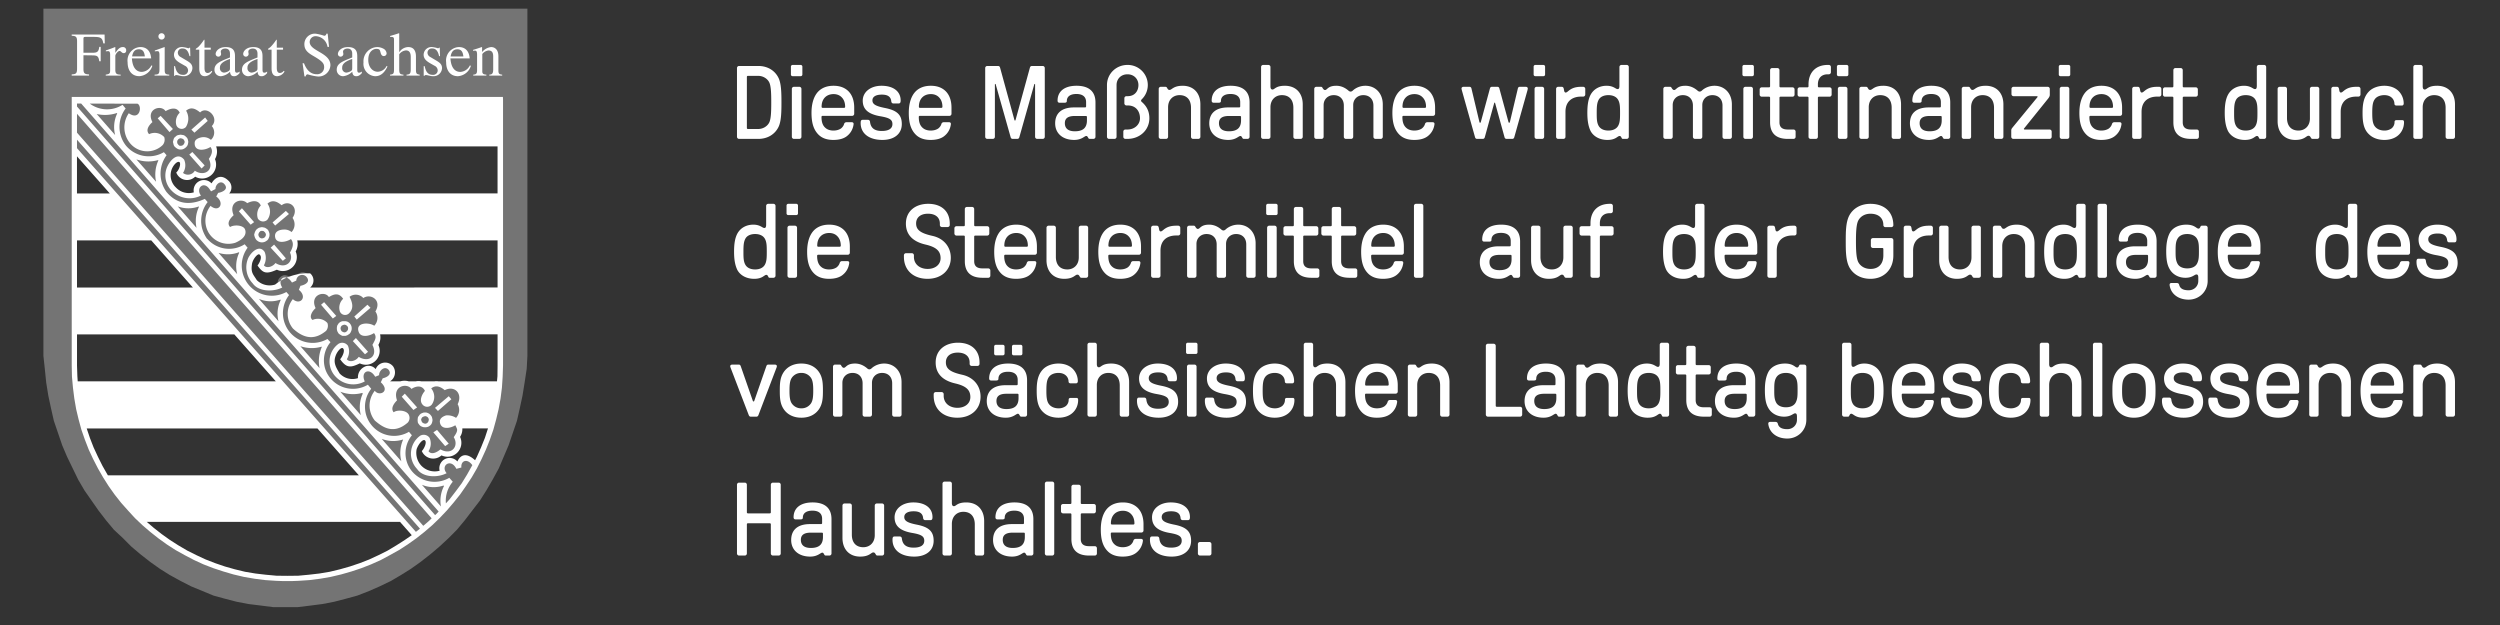 <svg width="288" height="72" viewBox="0 0 288 72" fill="none" xmlns="http://www.w3.org/2000/svg">
    <rect x="0" y="0" width="288" height="72" fill="#333333" stroke="none"/>
    <path d="M87.36 16c1.08 0 1.92-.54 2.328-1.38.312-.648.336-1.704.336-2.82 0-1.116-.024-2.172-.336-2.82-.408-.84-1.248-1.38-2.328-1.38h-2.22a.24.24 0 0 0-.24.24v7.92c0 .132.108.24.24.24h2.22zm-1.2-1.14c-.072 0-.12-.048-.12-.12V8.86c0-.072.048-.12.12-.12h1.2c.468 0 .996.252 1.248.732.228.432.24 1.44.24 2.328 0 .888-.012 1.896-.24 2.328-.252.48-.78.732-1.248.732h-1.2zM92.241 8.776a.19.19 0 0 0 .192-.192v-.912a.197.197 0 0 0-.192-.192h-.936a.197.197 0 0 0-.192.192v.912a.19.19 0 0 0 .192.192h.936zM92.085 16a.24.24 0 0 0 .24-.24v-5.52a.24.24 0 0 0-.24-.24h-.624a.24.24 0 0 0-.24.24v5.52c0 .132.108.24.24.24h.624zM96.005 16.12c.648 0 1.176-.144 1.536-.42.444-.336.72-.816.792-1.38.024-.144-.06-.24-.204-.24h-.612a.271.271 0 0 0-.276.204c-.06.204-.18.372-.36.516-.228.156-.528.24-.876.24s-.66-.096-.876-.276c-.336-.264-.492-.672-.492-1.296 0-.072.048-.12.12-.12h3.408a.24.24 0 0 0 .24-.24v-.72c0-.804-.24-1.464-.684-1.896-.42-.408-.996-.612-1.692-.612-.732 0-1.32.216-1.752.648-.516.528-.792 1.38-.792 2.472 0 1.212.264 2.004.864 2.568.408.372.96.552 1.656.552zm-1.236-3.696c-.072 0-.12-.048-.12-.12 0-.456.132-.828.396-1.092.24-.24.588-.372.984-.372.384 0 .708.132.936.372.264.264.396.636.396 1.092 0 .072-.048.12-.12.12H94.77zM101.656 16.12c1.368 0 2.232-.708 2.232-1.824 0-1.068-.54-1.584-1.956-1.86-1.068-.216-1.428-.432-1.428-.876 0-.42.396-.66 1.08-.66.696 0 1.044.252 1.092.78.012.144.108.24.24.24h.6c.168 0 .24-.096.24-.348 0-1.044-.84-1.692-2.208-1.692-1.26 0-2.16.72-2.16 1.716s.636 1.56 2.04 1.8c1.056.18 1.38.396 1.38.9 0 .516-.432.792-1.224.792-.84 0-1.272-.336-1.356-1.044-.012-.156-.108-.24-.24-.24h-.6c-.18 0-.24.096-.24.372 0 1.2.96 1.944 2.508 1.944zM107.212 16.12c.648 0 1.176-.144 1.536-.42.444-.336.72-.816.792-1.38.024-.144-.06-.24-.204-.24h-.612a.271.271 0 0 0-.276.204c-.06.204-.18.372-.36.516-.228.156-.528.24-.876.24s-.66-.096-.876-.276c-.336-.264-.492-.672-.492-1.296 0-.072.048-.12.12-.12h3.408a.24.24 0 0 0 .24-.24v-.72c0-.804-.24-1.464-.684-1.896-.42-.408-.996-.612-1.692-.612-.732 0-1.32.216-1.752.648-.516.528-.792 1.38-.792 2.472 0 1.212.264 2.004.864 2.568.408.372.96.552 1.656.552zm-1.236-3.696c-.072 0-.12-.048-.12-.12 0-.456.132-.828.396-1.092.24-.24.588-.372.984-.372.384 0 .708.132.936.372.264.264.396.636.396 1.092 0 .072-.048.12-.12.12h-2.472zM114.371 16a.24.24 0 0 0 .24-.24V9.736c0-.072.072-.096.096-.012l1.716 6.072c.036.144.12.204.252.204h.504c.132 0 .216-.06.252-.204l1.716-6.072c.024-.072.096-.072.096.012v6.024c0 .132.108.24.24.24h.636a.24.24 0 0 0 .24-.24V7.84a.24.24 0 0 0-.24-.24h-1.224c-.132 0-.216.06-.252.204l-1.656 6.036c-.012.06-.108.06-.12 0l-1.656-6.036c-.036-.144-.12-.204-.252-.204h-1.224a.24.24 0 0 0-.24.24v7.92c0 .132.108.24.24.24h.636zM123.739 16.12c.888 0 1.188-.456 1.404-.456.12 0 .18.144.24.252.036.06.096.084.168.084h.408a.24.24 0 0 0 .24-.24V11.8c0-1.26-.756-1.92-2.184-1.92-1.38 0-2.184.636-2.184 1.716 0 .156.084.24.24.24h.552c.192 0 .276-.06.276-.204 0-.516.408-.804 1.104-.804.72 0 1.116.324 1.116.936v.492c0 .072-.048.12-.12.12h-1.284c-1.368 0-2.16.636-2.16 1.836 0 1.152.864 1.908 2.184 1.908zm.084-.996c-.756 0-1.152-.324-1.152-.936 0-.564.372-.828 1.164-.828h1.26c.072 0 .12.048.12.12v.384c0 .852-.444 1.26-1.392 1.26zM128.387 16a.24.24 0 0 0 .24-.24V9.796c0-.672.48-1.236 1.26-1.236.768 0 1.26.564 1.26 1.236s-.408 1.284-1.236 1.284h-.144a.24.24 0 0 0-.24.24v.588c0 .132.108.24.24.24h.144c1.056 0 1.416.804 1.416 1.476 0 .72-.624 1.296-1.44 1.296h-.24a.24.24 0 0 0-.24.24v.6c0 .132.108.24.24.24h.24c1.392 0 2.52-.996 2.52-2.376 0-.864-.36-1.44-.888-1.896-.108-.096-.072-.204.012-.288a2.3 2.3 0 0 0 .696-1.644 2.315 2.315 0 0 0-2.34-2.316c-1.32 0-2.364 1.032-2.364 2.316v5.964c0 .132.108.24.24.24h.624zM134.324 16a.24.24 0 0 0 .24-.24v-3.408c0-.864.576-1.392 1.32-1.392.864 0 1.32.564 1.32 1.452v3.348c0 .132.108.24.24.24h.6a.24.24 0 0 0 .24-.24v-3.732c0-1.284-.768-2.148-2.04-2.148-1.08 0-1.248.48-1.512.48-.192 0-.228-.156-.312-.276-.036-.06-.096-.084-.168-.084h-.528a.24.24 0 0 0-.24.24v5.52c0 .132.108.24.24.24h.6zM141.492 16.12c.888 0 1.188-.456 1.404-.456.12 0 .18.144.24.252.036.06.096.084.168.084h.408a.24.24 0 0 0 .24-.24V11.8c0-1.26-.756-1.92-2.184-1.92-1.38 0-2.184.636-2.184 1.716 0 .156.084.24.24.24h.552c.192 0 .276-.06.276-.204 0-.516.408-.804 1.104-.804.72 0 1.116.324 1.116.936v.492c0 .072-.048.12-.12.12h-1.284c-1.368 0-2.16.636-2.16 1.836 0 1.152.864 1.908 2.184 1.908zm.084-.996c-.756 0-1.152-.324-1.152-.936 0-.564.372-.828 1.164-.828h1.26c.072 0 .12.048.12.12v.384c0 .852-.444 1.26-1.392 1.26zM146.116 16a.24.24 0 0 0 .24-.24v-3.408c0-.864.576-1.392 1.32-1.392.864 0 1.32.564 1.32 1.452v3.348c0 .132.108.24.24.24h.6a.24.24 0 0 0 .24-.24v-3.732c0-1.284-.768-2.148-2.064-2.148-1.056 0-1.164.432-1.416.432-.156 0-.24-.108-.24-.384V7.72a.24.24 0 0 0-.24-.24h-.6a.24.24 0 0 0-.24.24v8.04c0 .132.108.24.24.24h.6zM152.241 16a.24.24 0 0 0 .24-.24V12.1c0-.66.492-1.14 1.164-1.14.708 0 1.164.468 1.164 1.2v3.6c0 .132.108.24.24.24h.6a.24.24 0 0 0 .24-.24V12.1c0-.66.492-1.14 1.164-1.14.708 0 1.164.468 1.164 1.2v3.6c0 .132.108.24.24.24h.6a.24.24 0 0 0 .24-.24v-3.732c0-1.26-.828-2.148-2.004-2.148-.54 0-1.08.204-1.464.564a.37.37 0 0 1-.24.108.37.37 0 0 1-.24-.108c-.432-.372-.9-.564-1.404-.564-.996 0-1.032.492-1.308.492-.096 0-.192-.084-.3-.276-.036-.072-.096-.096-.168-.096h-.528a.24.24 0 0 0-.24.24v5.52c0 .132.108.24.24.24h.6zM162.923 16.12c.648 0 1.176-.144 1.536-.42.444-.336.72-.816.792-1.38.024-.144-.06-.24-.204-.24h-.612a.271.271 0 0 0-.276.204c-.06.204-.18.372-.36.516-.228.156-.528.24-.876.24s-.66-.096-.876-.276c-.336-.264-.492-.672-.492-1.296 0-.072.048-.12.12-.12h3.408a.24.24 0 0 0 .24-.24v-.72c0-.804-.24-1.464-.684-1.896-.42-.408-.996-.612-1.692-.612-.732 0-1.32.216-1.752.648-.516.528-.792 1.38-.792 2.472 0 1.212.264 2.004.864 2.568.408.372.96.552 1.656.552zm-1.236-3.696c-.072 0-.12-.048-.12-.12 0-.456.132-.828.396-1.092.24-.24.588-.372.984-.372.384 0 .708.132.936.372.264.264.396.636.396 1.092 0 .072-.048.12-.12.12h-2.472zM170.817 16c.108 0 .192-.06.228-.18l1.092-3.96c.012-.048.084-.048.096 0l1.092 3.96c.036.12.12.18.228.18h.66c.108 0 .192-.06.228-.18l1.524-5.424a.985.985 0 0 0 .036-.216c0-.084-.084-.18-.228-.18h-.684c-.108 0-.192.048-.228.18l-.924 3.888c-.024.096-.132.096-.156 0l-1.056-3.888c-.036-.132-.12-.18-.228-.18h-.624c-.108 0-.192.048-.228.18l-1.056 3.888c-.024.096-.132.096-.156 0l-.924-3.888c-.036-.132-.12-.18-.228-.18h-.684c-.144 0-.228.096-.228.18 0 .06.012.12.036.216l1.524 5.424c.036.12.12.18.228.18h.66zM177.802 8.776a.19.19 0 0 0 .192-.192v-.912a.197.197 0 0 0-.192-.192h-.936a.197.197 0 0 0-.192.192v.912a.19.19 0 0 0 .192.192h.936zM177.646 16a.24.24 0 0 0 .24-.24v-5.52a.24.24 0 0 0-.24-.24h-.624a.24.24 0 0 0-.24.24v5.52c0 .132.108.24.24.24h.624zM180.102 16a.24.24 0 0 0 .24-.24v-2.88c0-1.272.852-1.752 1.8-1.752h.24a.24.24 0 0 0 .24-.24v-.648a.24.24 0 0 0-.24-.24h-.24c-1.284 0-1.488.66-1.776.66-.18 0-.18-.264-.216-.42-.036-.168-.108-.24-.24-.24h-.408a.24.24 0 0 0-.24.24v5.52c0 .132.108.24.24.24h.6zM185.178 16.12c.972 0 1.152-.456 1.404-.456.096 0 .156.06.24.252.024.06.072.084.168.084h.408a.24.24 0 0 0 .24-.24V7.72a.24.24 0 0 0-.24-.24h-.6a.24.24 0 0 0-.24.24v2.16c0 .276-.06.384-.216.384-.216 0-.468-.384-1.26-.384-.804 0-1.476.372-1.836 1.02-.264.492-.384 1.14-.384 2.1 0 .912.12 1.56.372 2.088.348.648 1.068 1.032 1.944 1.032zm.108-1.08c-.504 0-.924-.18-1.128-.552-.204-.372-.216-.792-.216-1.488s.024-1.116.216-1.488c.192-.372.624-.552 1.128-.552.504 0 .924.18 1.128.552.204.372.216.792.216 1.488s-.012 1.116-.216 1.488c-.204.372-.624.552-1.128.552zM192.456 16a.24.24 0 0 0 .24-.24V12.1c0-.66.492-1.14 1.164-1.14.708 0 1.164.468 1.164 1.2v3.6c0 .132.108.24.24.24h.6a.24.24 0 0 0 .24-.24V12.1c0-.66.492-1.14 1.164-1.14.708 0 1.164.468 1.164 1.2v3.6c0 .132.108.24.24.24h.6a.24.24 0 0 0 .24-.24v-3.732c0-1.26-.828-2.148-2.004-2.148-.54 0-1.08.204-1.464.564a.37.37 0 0 1-.24.108.37.37 0 0 1-.24-.108c-.432-.372-.9-.564-1.404-.564-.996 0-1.032.492-1.308.492-.096 0-.192-.084-.3-.276-.036-.072-.096-.096-.168-.096h-.528a.24.24 0 0 0-.24.24v5.52c0 .132.108.24.24.24h.6zM201.854 8.776a.19.19 0 0 0 .192-.192v-.912a.197.197 0 0 0-.192-.192h-.936a.197.197 0 0 0-.192.192v.912a.19.19 0 0 0 .192.192h.936zM201.698 16a.24.24 0 0 0 .24-.24v-5.52a.24.24 0 0 0-.24-.24h-.624a.24.24 0 0 0-.24.24v5.52c0 .132.108.24.24.24h.624zM206.614 16a.24.24 0 0 0 .24-.24v-.6a.24.24 0 0 0-.24-.24h-.66c-.648 0-.96-.264-.96-.84v-2.82c0-.072.048-.12.12-.12h1.38a.24.24 0 0 0 .24-.24v-.6a.24.24 0 0 0-.24-.24h-1.38c-.072 0-.12-.048-.12-.12V8.08a.24.24 0 0 0-.24-.24h-.6a.24.24 0 0 0-.24.24v1.86c0 .072-.048.12-.12.12h-.84a.24.24 0 0 0-.24.24v.6c0 .132.108.24.24.24h.84c.072 0 .12.048.12.12v2.82c0 1.272.684 1.92 2.04 1.92h.66zM209.181 16a.24.24 0 0 0 .24-.24v-4.5c0-.072.048-.12.12-.12h1.224a.24.24 0 0 0 .24-.24v-.6a.24.24 0 0 0-.24-.24h-1.224c-.072 0-.12-.048-.12-.12v-.216c0-.696.384-1.164 1.14-1.164h.12a.24.24 0 0 0 .24-.24v-.6a.24.24 0 0 0-.24-.24h-.12c-1.38 0-2.22.864-2.22 2.244v.216c0 .072-.048.12-.12.12h-.9a.24.24 0 0 0-.24.24v.6c0 .132.108.24.24.24h.9c.072 0 .12.048.12.12v4.5c0 .132.108.24.24.24h.6zM212.74 8.776a.19.19 0 0 0 .192-.192v-.912a.197.197 0 0 0-.192-.192h-.936a.197.197 0 0 0-.192.192v.912a.19.19 0 0 0 .192.192h.936zM212.584 16a.24.24 0 0 0 .24-.24v-5.52a.24.24 0 0 0-.24-.24h-.624a.24.24 0 0 0-.24.24v5.52c0 .132.108.24.24.24h.624zM215.04 16a.24.24 0 0 0 .24-.24v-3.408c0-.864.576-1.392 1.32-1.392.864 0 1.32.564 1.32 1.452v3.348c0 .132.108.24.24.24h.6a.24.24 0 0 0 .24-.24v-3.732c0-1.284-.768-2.148-2.04-2.148-1.08 0-1.248.48-1.512.48-.192 0-.228-.156-.312-.276-.036-.06-.096-.084-.168-.084h-.528a.24.24 0 0 0-.24.24v5.52c0 .132.108.24.24.24h.6zM222.209 16.12c.888 0 1.188-.456 1.404-.456.12 0 .18.144.24.252.036.06.096.084.168.084h.408a.24.24 0 0 0 .24-.24V11.8c0-1.26-.756-1.92-2.184-1.92-1.38 0-2.184.636-2.184 1.716 0 .156.084.24.24.24h.552c.192 0 .276-.06.276-.204 0-.516.408-.804 1.104-.804.72 0 1.116.324 1.116.936v.492c0 .072-.048.12-.12.12h-1.284c-1.368 0-2.16.636-2.16 1.836 0 1.152.864 1.908 2.184 1.908zm.084-.996c-.756 0-1.152-.324-1.152-.936 0-.564.372-.828 1.164-.828h1.26c.072 0 .12.048.12.12v.384c0 .852-.444 1.26-1.392 1.26zM226.832 16a.24.24 0 0 0 .24-.24v-3.408c0-.864.576-1.392 1.32-1.392.864 0 1.32.564 1.32 1.452v3.348c0 .132.108.24.24.24h.6a.24.24 0 0 0 .24-.24v-3.732c0-1.284-.768-2.148-2.04-2.148-1.08 0-1.248.48-1.512.48-.192 0-.228-.156-.312-.276-.036-.06-.096-.084-.168-.084h-.528a.24.24 0 0 0-.24.24v5.52c0 .132.108.24.24.24h.6zM236.113 16a.24.24 0 0 0 .24-.24v-.6a.24.24 0 0 0-.24-.24h-2.88c-.072 0-.108-.06-.06-.12l2.724-3.384c.108-.132.24-.3.24-.492v-.684a.24.24 0 0 0-.24-.24h-3.936a.24.24 0 0 0-.24.24v.6c0 .132.108.24.24.24h2.688c.072 0 .108.06.06.12l-2.856 3.48c-.132.168-.156.216-.156.372v.708c0 .132.108.24.24.24h4.176zM238.301 8.776a.19.19 0 0 0 .192-.192v-.912a.197.197 0 0 0-.192-.192h-.936a.197.197 0 0 0-.192.192v.912a.19.19 0 0 0 .192.192h.936zM238.145 16a.24.24 0 0 0 .24-.24v-5.52a.24.24 0 0 0-.24-.24h-.624a.24.24 0 0 0-.24.24v5.52c0 .132.108.24.24.24h.624zM242.065 16.12c.648 0 1.176-.144 1.536-.42.444-.336.72-.816.792-1.38.024-.144-.06-.24-.204-.24h-.612a.271.271 0 0 0-.276.204c-.06.204-.18.372-.36.516-.228.156-.528.24-.876.24s-.66-.096-.876-.276c-.336-.264-.492-.672-.492-1.296 0-.072.048-.12.12-.12h3.408a.24.24 0 0 0 .24-.24v-.72c0-.804-.24-1.464-.684-1.896-.42-.408-.996-.612-1.692-.612-.732 0-1.32.216-1.752.648-.516.528-.792 1.38-.792 2.472 0 1.212.264 2.004.864 2.568.408.372.96.552 1.656.552zm-1.236-3.696c-.072 0-.12-.048-.12-.12 0-.456.132-.828.396-1.092.24-.24.588-.372.984-.372.384 0 .708.132.936.372.264.264.396.636.396 1.092 0 .072-.048.12-.12.12h-2.472zM246.468 16a.24.24 0 0 0 .24-.24v-2.88c0-1.272.852-1.752 1.8-1.752h.24a.24.24 0 0 0 .24-.24v-.648a.24.24 0 0 0-.24-.24h-.24c-1.284 0-1.488.66-1.776.66-.18 0-.18-.264-.216-.42-.036-.168-.108-.24-.24-.24h-.408a.24.24 0 0 0-.24.24v5.52c0 .132.108.24.24.24h.6zM253.072 16a.24.24 0 0 0 .24-.24v-.6a.24.24 0 0 0-.24-.24h-.66c-.648 0-.96-.264-.96-.84v-2.82c0-.072.048-.12.12-.12h1.38a.24.24 0 0 0 .24-.24v-.6a.24.24 0 0 0-.24-.24h-1.38c-.072 0-.12-.048-.12-.12V8.08a.24.24 0 0 0-.24-.24h-.6a.24.24 0 0 0-.24.24v1.86c0 .072-.048.12-.12.12h-.84a.24.24 0 0 0-.24.24v.6c0 .132.108.24.24.24h.84c.072 0 .12.048.12.12v2.82c0 1.272.684 1.92 2.04 1.92h.66zM258.605 16.12c.972 0 1.152-.456 1.404-.456.096 0 .156.06.24.252.024.06.072.084.168.084h.408a.24.24 0 0 0 .24-.24V7.72a.24.24 0 0 0-.24-.24h-.6a.24.24 0 0 0-.24.24v2.16c0 .276-.06.384-.216.384-.216 0-.468-.384-1.26-.384-.804 0-1.476.372-1.836 1.02-.264.492-.384 1.14-.384 2.1 0 .912.12 1.56.372 2.088.348.648 1.068 1.032 1.944 1.032zm.108-1.08c-.504 0-.924-.18-1.128-.552-.204-.372-.216-.792-.216-1.488s.024-1.116.216-1.488c.192-.372.624-.552 1.128-.552.504 0 .924.18 1.128.552.204.372.216.792.216 1.488s-.012 1.116-.216 1.488c-.204.372-.624.552-1.128.552zM266.342 10a.24.24 0 0 0-.24.24v3.408c0 .864-.576 1.392-1.32 1.392-.864 0-1.32-.564-1.32-1.452V10.24a.24.24 0 0 0-.24-.24h-.6a.24.24 0 0 0-.24.24v3.732c0 1.284.768 2.148 2.04 2.148 1.08 0 1.248-.48 1.512-.48.192 0 .228.156.312.276.036.06.096.084.168.084h.528a.24.24 0 0 0 .24-.24v-5.52a.24.24 0 0 0-.24-.24h-.6zM269.407 16a.24.24 0 0 0 .24-.24v-2.88c0-1.272.852-1.752 1.8-1.752h.24a.24.24 0 0 0 .24-.24v-.648a.24.24 0 0 0-.24-.24h-.24c-1.284 0-1.488.66-1.776.66-.18 0-.18-.264-.216-.42-.036-.168-.108-.24-.24-.24h-.408a.24.24 0 0 0-.24.24v5.52c0 .132.108.24.24.24h.6zM274.687 16.12c.588 0 1.14-.168 1.524-.48.468-.372.732-.936.732-1.56 0-.156-.06-.24-.18-.24h-.684c-.144 0-.228.072-.228.204a.93.93 0 0 1-.324.732 1.375 1.375 0 0 1-.84.264c-.468 0-.864-.168-1.104-.48-.264-.336-.3-.864-.3-1.56 0-.84.06-1.26.312-1.596.216-.288.636-.444 1.08-.444.312 0 .6.084.804.252.228.18.36.456.36.756 0 .108.096.192.228.192h.636c.12 0 .204-.096.204-.24a2.03 2.03 0 0 0-.66-1.5c-.396-.348-.948-.54-1.572-.54-.684 0-1.356.228-1.776.66-.6.624-.732 1.428-.732 2.46 0 .996.096 1.884.756 2.484.444.432 1.08.636 1.764.636zM278.855 16a.24.24 0 0 0 .24-.24v-3.408c0-.864.576-1.392 1.32-1.392.864 0 1.32.564 1.32 1.452v3.348c0 .132.108.24.24.24h.6a.24.24 0 0 0 .24-.24v-3.732c0-1.284-.768-2.148-2.064-2.148-1.056 0-1.164.432-1.416.432-.156 0-.24-.108-.24-.384V7.72a.24.24 0 0 0-.24-.24h-.6a.24.24 0 0 0-.24.24v8.04c0 .132.108.24.24.24h.6zM86.88 32.12c.972 0 1.152-.456 1.404-.456.096 0 .156.06.24.252.024.06.072.084.168.084h.408a.24.24 0 0 0 .24-.24v-8.04a.24.24 0 0 0-.24-.24h-.6a.24.24 0 0 0-.24.24v2.16c0 .276-.06.384-.216.384-.216 0-.468-.384-1.26-.384-.804 0-1.476.372-1.836 1.02-.264.492-.384 1.14-.384 2.1 0 .912.12 1.56.372 2.088.348.648 1.068 1.032 1.944 1.032zm.108-1.08c-.504 0-.924-.18-1.128-.552-.204-.372-.216-.792-.216-1.488s.024-1.116.216-1.488c.192-.372.624-.552 1.128-.552.504 0 .924.18 1.128.552.204.372.216.792.216 1.488s-.012 1.116-.216 1.488c-.204.372-.624.552-1.128.552zM91.737 24.776a.19.19 0 0 0 .192-.192v-.912a.197.197 0 0 0-.192-.192h-.936a.197.197 0 0 0-.192.192v.912a.19.19 0 0 0 .192.192h.936zM91.581 32a.24.24 0 0 0 .24-.24v-5.52a.24.24 0 0 0-.24-.24h-.624a.24.24 0 0 0-.24.24v5.52c0 .132.108.24.24.24h.624zM95.501 32.12c.648 0 1.176-.144 1.536-.42.444-.336.72-.816.792-1.38.025-.144-.06-.24-.203-.24h-.613a.271.271 0 0 0-.276.204c-.06.204-.18.372-.36.516-.227.156-.527.24-.876.24-.348 0-.66-.096-.876-.276-.335-.264-.492-.672-.492-1.296 0-.072.049-.12.12-.12h3.409a.24.24 0 0 0 .24-.24v-.72c0-.804-.24-1.464-.684-1.896-.42-.408-.996-.612-1.693-.612-.732 0-1.32.216-1.752.648-.516.528-.791 1.38-.791 2.472 0 1.212.264 2.004.864 2.568.407.372.96.552 1.655.552zm-1.236-3.696c-.072 0-.12-.048-.12-.12 0-.456.133-.828.397-1.092.24-.24.587-.372.983-.372.384 0 .709.132.936.372.264.264.397.636.397 1.092 0 .072-.049.12-.12.12h-2.472zM106.856 32.12c1.584 0 2.676-.984 2.676-2.424 0-1.248-.804-2.232-2.1-2.52-1.404-.312-1.896-.696-1.896-1.44 0-.684.516-1.116 1.368-1.116.852 0 1.368.42 1.368 1.14v.156c0 .132.108.24.24.24h.66a.24.24 0 0 0 .24-.24v-.156c0-1.416-.948-2.28-2.484-2.28-1.476 0-2.568.852-2.568 2.28 0 1.308.84 2.088 2.256 2.412 1.236.288 1.74.744 1.74 1.572 0 .732-.612 1.236-1.488 1.236-.936 0-1.584-.564-1.584-1.38v-.192a.24.24 0 0 0-.24-.24h-.672a.24.24 0 0 0-.24.24v.192c0 1.524 1.08 2.52 2.724 2.52zM113.847 32a.24.24 0 0 0 .24-.24v-.6a.24.24 0 0 0-.24-.24h-.66c-.648 0-.96-.264-.96-.84v-2.82c0-.072.048-.12.12-.12h1.38a.24.24 0 0 0 .24-.24v-.6a.24.24 0 0 0-.24-.24h-1.38c-.072 0-.12-.048-.12-.12v-1.86a.24.24 0 0 0-.24-.24h-.6a.24.24 0 0 0-.24.24v1.86c0 .072-.048.12-.12.12h-.84a.24.24 0 0 0-.24.24v.6c0 .132.108.24.24.24h.84c.072 0 .12.048.12.12v2.82c0 1.272.684 1.92 2.04 1.92h.66zM117.053 32.12c.648 0 1.176-.144 1.536-.42.444-.336.72-.816.792-1.38.024-.144-.06-.24-.204-.24h-.612a.271.271 0 0 0-.276.204c-.06.204-.18.372-.36.516-.228.156-.528.24-.876.24s-.66-.096-.876-.276c-.336-.264-.492-.672-.492-1.296 0-.072.048-.12.12-.12h3.408a.24.24 0 0 0 .24-.24v-.72c0-.804-.24-1.464-.684-1.896-.42-.408-.996-.612-1.692-.612-.732 0-1.32.216-1.752.648-.516.528-.792 1.38-.792 2.472 0 1.212.264 2.004.864 2.568.408.372.96.552 1.656.552zm-1.236-3.696c-.072 0-.12-.048-.12-.12 0-.456.132-.828.396-1.092.24-.24.588-.372.984-.372.384 0 .708.132.936.372.264.264.396.636.396 1.092 0 .072-.048.12-.12.12h-2.472zM124.516 26a.24.24 0 0 0-.24.24v3.408c0 .864-.576 1.392-1.32 1.392-.864 0-1.32-.564-1.32-1.452V26.24a.24.24 0 0 0-.24-.24h-.6a.24.24 0 0 0-.24.24v3.732c0 1.284.768 2.148 2.04 2.148 1.08 0 1.248-.48 1.512-.48.192 0 .228.156.312.276.036.06.096.084.168.084h.528a.24.24 0 0 0 .24-.24v-5.52a.24.24 0 0 0-.24-.24h-.6zM129.045 32.12c.648 0 1.176-.144 1.536-.42.444-.336.72-.816.792-1.38.024-.144-.06-.24-.204-.24h-.612a.271.271 0 0 0-.276.204c-.06.204-.18.372-.36.516-.228.156-.528.24-.876.24s-.66-.096-.876-.276c-.336-.264-.492-.672-.492-1.296 0-.072.048-.12.12-.12h3.408a.24.24 0 0 0 .24-.24v-.72c0-.804-.24-1.464-.684-1.896-.42-.408-.996-.612-1.692-.612-.732 0-1.32.216-1.752.648-.516.528-.792 1.38-.792 2.472 0 1.212.264 2.004.864 2.568.408.372.96.552 1.656.552zm-1.236-3.696c-.072 0-.12-.048-.12-.12 0-.456.132-.828.396-1.092.24-.24.588-.372.984-.372.384 0 .708.132.936.372.264.264.396.636.396 1.092 0 .072-.048.12-.12.12h-2.472zM133.448 32a.24.24 0 0 0 .24-.24v-2.88c0-1.272.852-1.752 1.8-1.752h.24a.24.24 0 0 0 .24-.24v-.648a.24.24 0 0 0-.24-.24h-.24c-1.284 0-1.488.66-1.776.66-.18 0-.18-.264-.216-.42-.036-.168-.108-.24-.24-.24h-.408a.24.24 0 0 0-.24.24v5.52c0 .132.108.24.24.24h.6zM137.592 32a.24.24 0 0 0 .24-.24V28.1c0-.66.492-1.14 1.164-1.14.708 0 1.164.468 1.164 1.2v3.6c0 .132.108.24.24.24h.6a.24.24 0 0 0 .24-.24V28.1c0-.66.492-1.14 1.164-1.14.708 0 1.164.468 1.164 1.2v3.6c0 .132.108.24.24.24h.6a.24.24 0 0 0 .24-.24v-3.732c0-1.26-.828-2.148-2.004-2.148-.54 0-1.08.204-1.464.564a.37.37 0 0 1-.24.108.37.37 0 0 1-.24-.108c-.432-.372-.9-.564-1.404-.564-.996 0-1.032.492-1.308.492-.096 0-.192-.084-.3-.276-.036-.072-.096-.096-.168-.096h-.528a.24.24 0 0 0-.24.24v5.52c0 .132.108.24.24.24h.6zM146.991 24.776a.19.19 0 0 0 .192-.192v-.912a.197.197 0 0 0-.192-.192h-.936a.197.197 0 0 0-.192.192v.912a.19.19 0 0 0 .192.192h.936zM146.835 32a.24.24 0 0 0 .24-.24v-5.52a.24.24 0 0 0-.24-.24h-.624a.24.24 0 0 0-.24.24v5.52c0 .132.108.24.24.24h.624zM151.751 32a.24.24 0 0 0 .24-.24v-.6a.24.24 0 0 0-.24-.24h-.66c-.648 0-.96-.264-.96-.84v-2.82c0-.072.048-.12.12-.12h1.38a.24.24 0 0 0 .24-.24v-.6a.24.24 0 0 0-.24-.24h-1.38c-.072 0-.12-.048-.12-.12v-1.86a.24.24 0 0 0-.24-.24h-.6a.24.24 0 0 0-.24.24v1.86c0 .072-.048.12-.12.12h-.84a.24.24 0 0 0-.24.24v.6c0 .132.108.24.24.24h.84c.072 0 .12.048.12.12v2.82c0 1.272.684 1.92 2.04 1.92h.66zM156.118 32a.24.24 0 0 0 .24-.24v-.6a.24.24 0 0 0-.24-.24h-.66c-.648 0-.96-.264-.96-.84v-2.82c0-.072.048-.12.12-.12h1.38a.24.24 0 0 0 .24-.24v-.6a.24.24 0 0 0-.24-.24h-1.38c-.072 0-.12-.048-.12-.12v-1.86a.24.24 0 0 0-.24-.24h-.6a.24.24 0 0 0-.24.24v1.86c0 .072-.048.12-.12.12h-.84a.24.24 0 0 0-.24.24v.6c0 .132.108.24.24.24h.84c.072 0 .12.048.12.12v2.82c0 1.272.684 1.92 2.04 1.92h.66zM159.324 32.12c.648 0 1.176-.144 1.536-.42.444-.336.72-.816.792-1.38.024-.144-.06-.24-.204-.24h-.612a.271.271 0 0 0-.276.204c-.06.204-.18.372-.36.516-.228.156-.528.24-.876.24s-.66-.096-.876-.276c-.336-.264-.492-.672-.492-1.296 0-.072.048-.12.12-.12h3.408a.24.24 0 0 0 .24-.24v-.72c0-.804-.24-1.464-.684-1.896-.42-.408-.996-.612-1.692-.612-.732 0-1.32.216-1.752.648-.516.528-.792 1.38-.792 2.472 0 1.212.264 2.004.864 2.568.408.372.96.552 1.656.552zm-1.236-3.696c-.072 0-.12-.048-.12-.12 0-.456.132-.828.396-1.092.24-.24.588-.372.984-.372.384 0 .708.132.936.372.264.264.396.636.396 1.092 0 .072-.048.12-.12.12h-2.472zM163.727 32a.24.24 0 0 0 .24-.24v-8.04a.24.24 0 0 0-.24-.24h-.6a.24.24 0 0 0-.24.24v8.04c0 .132.108.24.24.24h.6zM172.656 32.12c.888 0 1.188-.456 1.404-.456.12 0 .18.144.24.252.036.06.096.084.168.084h.408a.24.24 0 0 0 .24-.24V27.8c0-1.26-.756-1.92-2.184-1.92-1.38 0-2.184.636-2.184 1.716 0 .156.084.24.24.24h.552c.192 0 .276-.06.276-.204 0-.516.408-.804 1.104-.804.72 0 1.116.324 1.116.936v.492c0 .072-.048.12-.12.12h-1.284c-1.368 0-2.16.636-2.16 1.836 0 1.152.864 1.908 2.184 1.908zm.084-.996c-.756 0-1.152-.324-1.152-.936 0-.564.372-.828 1.164-.828h1.26c.072 0 .12.048.12.12v.384c0 .852-.444 1.26-1.392 1.26zM180.34 26a.24.24 0 0 0-.24.24v3.408c0 .864-.576 1.392-1.32 1.392-.864 0-1.32-.564-1.32-1.452V26.24a.24.24 0 0 0-.24-.24h-.6a.24.24 0 0 0-.24.24v3.732c0 1.284.768 2.148 2.04 2.148 1.08 0 1.248-.48 1.512-.48.192 0 .228.156.312.276.036.06.096.084.168.084h.528a.24.24 0 0 0 .24-.24v-5.52a.24.24 0 0 0-.24-.24h-.6zM184.064 32a.24.24 0 0 0 .24-.24v-4.5c0-.072.048-.12.12-.12h1.224a.24.24 0 0 0 .24-.24v-.6a.24.24 0 0 0-.24-.24h-1.224c-.072 0-.12-.048-.12-.12v-.216c0-.696.384-1.164 1.14-1.164h.12a.24.24 0 0 0 .24-.24v-.6a.24.24 0 0 0-.24-.24h-.12c-1.38 0-2.22.864-2.22 2.244v.216c0 .072-.048.12-.12.12h-.9a.24.24 0 0 0-.24.24v.6c0 .132.108.24.24.24h.9c.072 0 .12.048.12.12v4.5c0 .132.108.24.24.24h.6zM193.897 32.12c.972 0 1.152-.456 1.404-.456.096 0 .156.06.24.252.024.06.072.084.168.084h.408a.24.24 0 0 0 .24-.24v-8.04a.24.24 0 0 0-.24-.24h-.6a.24.24 0 0 0-.24.24v2.16c0 .276-.06.384-.216.384-.216 0-.468-.384-1.26-.384-.804 0-1.476.372-1.836 1.02-.264.492-.384 1.14-.384 2.1 0 .912.12 1.56.372 2.088.348.648 1.068 1.032 1.944 1.032zm.108-1.08c-.504 0-.924-.18-1.128-.552-.204-.372-.216-.792-.216-1.488s.024-1.116.216-1.488c.192-.372.624-.552 1.128-.552.504 0 .924.18 1.128.552.204.372.216.792.216 1.488s-.012 1.116-.216 1.488c-.204.372-.624.552-1.128.552zM200.038 32.12c.648 0 1.176-.144 1.536-.42.444-.336.72-.816.792-1.38.024-.144-.06-.24-.204-.24h-.612a.271.271 0 0 0-.276.204c-.06.204-.18.372-.36.516-.228.156-.528.24-.876.24s-.66-.096-.876-.276c-.336-.264-.492-.672-.492-1.296 0-.072.048-.12.12-.12h3.408a.24.24 0 0 0 .24-.24v-.72c0-.804-.24-1.464-.684-1.896-.42-.408-.996-.612-1.692-.612-.732 0-1.32.216-1.752.648-.516.528-.792 1.38-.792 2.472 0 1.212.264 2.004.864 2.568.408.372.96.552 1.656.552zm-1.236-3.696c-.072 0-.12-.048-.12-.12 0-.456.132-.828.396-1.092.24-.24.588-.372.984-.372.384 0 .708.132.936.372.264.264.396.636.396 1.092 0 .072-.048.12-.12.12h-2.472zM204.441 32a.24.24 0 0 0 .24-.24v-2.88c0-1.272.852-1.752 1.8-1.752h.24a.24.24 0 0 0 .24-.24v-.648a.24.24 0 0 0-.24-.24h-.24c-1.284 0-1.488.66-1.776.66-.18 0-.18-.264-.216-.42-.036-.168-.108-.24-.24-.24h-.408a.24.24 0 0 0-.24.24v5.52c0 .132.108.24.24.24h.6zM215.486 32.12c1.488 0 2.628-1.02 2.628-2.7v-1.752a.24.24 0 0 0-.24-.24h-2.112a.24.24 0 0 0-.24.24v.66c0 .132.108.24.24.24h1.08c.072 0 .12.048.12.12v.732c0 .996-.564 1.56-1.476 1.56-.66 0-1.176-.312-1.428-.816-.228-.48-.252-1.476-.252-2.364 0-.888.024-1.884.252-2.364.252-.504.768-.816 1.416-.816.912 0 1.488.48 1.488 1.308 0 .132.108.24.24.24h.672c.12 0 .24-.096.24-.216 0-1.548-1.044-2.472-2.64-2.472-1.224 0-2.076.612-2.472 1.416-.36.756-.372 1.788-.372 2.904 0 1.116.012 2.148.372 2.904.396.804 1.248 1.416 2.484 1.416zM220.149 32a.24.24 0 0 0 .24-.24v-2.88c0-1.272.852-1.752 1.8-1.752h.24a.24.24 0 0 0 .24-.24v-.648a.24.24 0 0 0-.24-.24h-.24c-1.284 0-1.488.66-1.776.66-.18 0-.18-.264-.216-.42-.036-.168-.108-.24-.24-.24h-.408a.24.24 0 0 0-.24.24v5.52c0 .132.108.24.24.24h.6zM227.354 26a.24.24 0 0 0-.24.24v3.408c0 .864-.576 1.392-1.32 1.392-.864 0-1.32-.564-1.32-1.452V26.24a.24.24 0 0 0-.24-.24h-.6a.24.24 0 0 0-.24.24v3.732c0 1.284.768 2.148 2.04 2.148 1.08 0 1.248-.48 1.512-.48.192 0 .228.156.312.276.036.06.096.084.168.084h.528a.24.24 0 0 0 .24-.24v-5.52a.24.24 0 0 0-.24-.24h-.6zM230.418 32a.24.24 0 0 0 .24-.24v-3.408c0-.864.576-1.392 1.32-1.392.864 0 1.32.564 1.32 1.452v3.348c0 .132.108.24.24.24h.6a.24.24 0 0 0 .24-.24v-3.732c0-1.284-.768-2.148-2.04-2.148-1.08 0-1.248.48-1.512.48-.192 0-.228-.156-.312-.276-.036-.06-.096-.084-.168-.084h-.528a.24.24 0 0 0-.24.24v5.52c0 .132.108.24.24.24h.6zM237.803 32.12c.972 0 1.152-.456 1.404-.456.096 0 .156.06.24.252.024.06.072.084.168.084h.408a.24.24 0 0 0 .24-.24v-8.04a.24.24 0 0 0-.24-.24h-.6a.24.24 0 0 0-.24.24v2.16c0 .276-.06.384-.216.384-.216 0-.468-.384-1.26-.384-.804 0-1.476.372-1.836 1.02-.264.492-.384 1.14-.384 2.1 0 .912.12 1.56.372 2.088.348.648 1.068 1.032 1.944 1.032zm.108-1.08c-.504 0-.924-.18-1.128-.552-.204-.372-.216-.792-.216-1.488s.024-1.116.216-1.488c.192-.372.624-.552 1.128-.552.504 0 .924.18 1.128.552.204.372.216.792.216 1.488s-.012 1.116-.216 1.488c-.204.372-.624.552-1.128.552zM242.48 32a.24.24 0 0 0 .24-.24v-8.04a.24.24 0 0 0-.24-.24h-.6a.24.24 0 0 0-.24.24v8.04c0 .132.108.24.24.24h.6zM245.981 32.12c.888 0 1.188-.456 1.404-.456.12 0 .18.144.24.252.036.06.096.084.168.084h.408a.24.24 0 0 0 .24-.24V27.8c0-1.26-.756-1.92-2.184-1.92-1.38 0-2.184.636-2.184 1.716 0 .156.084.24.24.24h.552c.192 0 .276-.06.276-.204 0-.516.408-.804 1.104-.804.72 0 1.116.324 1.116.936v.492c0 .072-.048.12-.12.12h-1.284c-1.368 0-2.16.636-2.16 1.836 0 1.152.864 1.908 2.184 1.908zm.084-.996c-.756 0-1.152-.324-1.152-.936 0-.564.372-.828 1.164-.828h1.26c.072 0 .12.048.12.12v.384c0 .852-.444 1.26-1.392 1.26zM253.244 32.36c0 .612-.48 1.08-1.116 1.08-.588 0-.972-.18-1.08-.6-.036-.132-.084-.24-.312-.24h-.576c-.168 0-.24.096-.216.276.144.996 1.008 1.644 2.184 1.644 1.224 0 2.196-.948 2.196-2.16v-6.12a.24.24 0 0 0-.24-.24h-.408c-.084 0-.143.024-.168.084-.084.192-.144.252-.24.252-.252 0-.432-.456-1.404-.456-.9 0-1.632.384-1.944 1.032-.252.516-.372 1.164-.372 2.028 0 .96.108 1.56.384 2.04.349.636 1.032 1.02 1.836 1.02.793 0 1.044-.384 1.26-.384.156 0 .216.108.216.384v.36zm-1.272-5.4c.504 0 .924.192 1.128.552.204.36.216.756.216 1.428 0 .672-.012 1.032-.216 1.428-.192.372-.624.552-1.128.552-.504 0-.936-.18-1.128-.552-.203-.396-.216-.756-.216-1.428 0-.672.013-1.068.216-1.428.217-.384.624-.552 1.128-.552zM258.006 32.12c.648 0 1.176-.144 1.536-.42.444-.336.72-.816.792-1.38.024-.144-.06-.24-.204-.24h-.612a.271.271 0 0 0-.276.204c-.06.204-.18.372-.36.516-.228.156-.528.24-.876.24s-.66-.096-.876-.276c-.336-.264-.492-.672-.492-1.296 0-.072.048-.12.12-.12h3.408a.24.24 0 0 0 .24-.24v-.72c0-.804-.24-1.464-.684-1.896-.42-.408-.996-.612-1.692-.612-.732 0-1.32.216-1.752.648-.516.528-.792 1.38-.792 2.472 0 1.212.264 2.004.864 2.568.408.372.96.552 1.656.552zm-1.236-3.696c-.072 0-.12-.048-.12-.12 0-.456.132-.828.396-1.092.24-.24.588-.372.984-.372.384 0 .708.132.936.372.264.264.396.636.396 1.092 0 .072-.048.12-.12.12h-2.472zM269.097 32.12c.972 0 1.152-.456 1.404-.456.096 0 .156.06.24.252.024.06.072.084.168.084h.408a.24.24 0 0 0 .24-.24v-8.04a.24.24 0 0 0-.24-.24h-.6a.24.24 0 0 0-.24.24v2.16c0 .276-.06.384-.216.384-.216 0-.468-.384-1.26-.384-.804 0-1.476.372-1.836 1.02-.264.492-.384 1.14-.384 2.1 0 .912.12 1.56.372 2.088.348.648 1.068 1.032 1.944 1.032zm.108-1.08c-.504 0-.924-.18-1.128-.552-.204-.372-.216-.792-.216-1.488s.024-1.116.216-1.488c.192-.372.624-.552 1.128-.552.504 0 .924.18 1.128.552.204.372.216.792.216 1.488s-.012 1.116-.216 1.488c-.204.372-.624.552-1.128.552zM275.238 32.12c.648 0 1.176-.144 1.536-.42.444-.336.72-.816.792-1.38.024-.144-.06-.24-.204-.24h-.612a.271.271 0 0 0-.276.204c-.06.204-.18.372-.36.516-.228.156-.528.24-.876.24s-.66-.096-.876-.276c-.336-.264-.492-.672-.492-1.296 0-.072.048-.12.12-.12h3.408a.24.24 0 0 0 .24-.24v-.72c0-.804-.24-1.464-.684-1.896-.42-.408-.996-.612-1.692-.612-.732 0-1.32.216-1.752.648-.516.528-.792 1.38-.792 2.472 0 1.212.264 2.004.864 2.568.408.372.96.552 1.656.552zm-1.236-3.696c-.072 0-.12-.048-.12-.12 0-.456.132-.828.396-1.092.24-.24.588-.372.984-.372.384 0 .708.132.936.372.264.264.396.636.396 1.092 0 .072-.048.12-.12.12h-2.472zM280.889 32.12c1.368 0 2.232-.708 2.232-1.824 0-1.068-.54-1.584-1.956-1.86-1.068-.216-1.428-.432-1.428-.876 0-.42.396-.66 1.08-.66.696 0 1.044.252 1.092.78.012.144.108.24.24.24h.6c.168 0 .24-.096.24-.348 0-1.044-.84-1.692-2.208-1.692-1.26 0-2.16.72-2.16 1.716s.636 1.56 2.04 1.8c1.056.18 1.38.396 1.38.9 0 .516-.432.792-1.224.792-.84 0-1.272-.336-1.356-1.044-.012-.156-.108-.24-.24-.24h-.6c-.18 0-.24.096-.24.372 0 1.2.96 1.944 2.508 1.944zM87.144 48c.108 0 .18-.06.228-.18l2.076-5.448a.565.565 0 0 0 .048-.204c0-.084-.096-.168-.24-.168h-.744c-.108 0-.18.048-.228.18l-1.392 3.996c-.024.06-.048.072-.084.072-.036 0-.06-.012-.084-.072l-1.392-3.996c-.048-.132-.12-.18-.228-.18h-.744c-.144 0-.24.084-.24.18 0 .06.024.132.048.192l2.088 5.448c.048.12.12.18.228.18h.66zM92.317 48.12c.936 0 1.632-.384 2.04-.996.408-.612.444-1.284.444-2.124 0-.84-.036-1.512-.444-2.124-.408-.612-1.104-.996-2.04-.996-.936 0-1.632.384-2.04.996-.408.612-.444 1.284-.444 2.124 0 .84.036 1.512.444 2.124.408.612 1.104.996 2.04.996zm0-1.08a1.3 1.3 0 0 1-1.104-.564c-.216-.324-.264-.78-.264-1.476s.048-1.152.264-1.476a1.3 1.3 0 0 1 1.104-.564 1.3 1.3 0 0 1 1.104.564c.216.324.264.78.264 1.476s-.048 1.152-.264 1.476a1.3 1.3 0 0 1-1.104.564zM96.803 48a.24.24 0 0 0 .24-.24V44.1c0-.66.492-1.14 1.164-1.14.708 0 1.164.468 1.164 1.2v3.6c0 .132.108.24.24.24h.6a.24.24 0 0 0 .24-.24V44.1c0-.66.492-1.14 1.164-1.14.708 0 1.164.468 1.164 1.2v3.6c0 .132.108.24.24.24h.6a.24.24 0 0 0 .24-.24v-3.732c0-1.26-.828-2.148-2.004-2.148-.54 0-1.08.204-1.464.564a.37.37 0 0 1-.24.108.37.37 0 0 1-.24-.108c-.432-.372-.9-.564-1.404-.564-.996 0-1.032.492-1.308.492-.096 0-.192-.084-.3-.276-.036-.072-.096-.096-.168-.096h-.528a.24.24 0 0 0-.24.24v5.52c0 .132.108.24.24.24h.6zM110.285 48.12c1.584 0 2.676-.984 2.676-2.424 0-1.248-.804-2.232-2.1-2.52-1.404-.312-1.896-.696-1.896-1.44 0-.684.516-1.116 1.368-1.116.852 0 1.368.42 1.368 1.14v.156c0 .132.108.24.24.24h.66a.24.24 0 0 0 .24-.24v-.156c0-1.416-.948-2.28-2.484-2.28-1.476 0-2.568.852-2.568 2.28 0 1.308.84 2.088 2.256 2.412 1.236.288 1.74.744 1.74 1.572 0 .732-.612 1.236-1.488 1.236-.936 0-1.584-.564-1.584-1.38v-.192a.24.24 0 0 0-.24-.24h-.672a.24.24 0 0 0-.24.24v.192c0 1.524 1.08 2.52 2.724 2.52zM115.535 40.932a.19.19 0 0 0 .192-.192v-.828a.197.197 0 0 0-.192-.192h-.816a.197.197 0 0 0-.192.192v.828a.19.19 0 0 0 .192.192h.816zm2.052 0a.19.19 0 0 0 .192-.192v-.828a.197.197 0 0 0-.192-.192h-.816a.197.197 0 0 0-.192.192v.828a.19.19 0 0 0 .192.192h.816zm-1.728 7.188c.888 0 1.188-.456 1.404-.456.12 0 .18.144.24.252.036.06.096.084.168.084h.408a.24.24 0 0 0 .24-.24V43.8c0-1.26-.756-1.92-2.184-1.92-1.38 0-2.184.636-2.184 1.716 0 .156.084.24.24.24h.552c.192 0 .276-.06.276-.204 0-.516.408-.804 1.104-.804.72 0 1.116.324 1.116.936v.492c0 .072-.048.12-.12.12h-1.284c-1.368 0-2.16.636-2.16 1.836 0 1.152.864 1.908 2.184 1.908zm.084-.996c-.756 0-1.152-.324-1.152-.936 0-.564.372-.828 1.164-.828h1.26c.072 0 .12.048.12.12v.384c0 .852-.444 1.26-1.392 1.26zM121.947 48.12c.588 0 1.14-.168 1.524-.48.468-.372.732-.936.732-1.56 0-.156-.06-.24-.18-.24h-.684c-.144 0-.228.072-.228.204a.93.93 0 0 1-.324.732 1.375 1.375 0 0 1-.84.264c-.468 0-.864-.168-1.104-.48-.264-.336-.3-.864-.3-1.56 0-.84.06-1.26.312-1.596.216-.288.636-.444 1.08-.444.312 0 .6.084.804.252.228.18.36.456.36.756 0 .108.096.192.228.192h.636c.12 0 .204-.096.204-.24a2.03 2.03 0 0 0-.66-1.5c-.396-.348-.948-.54-1.572-.54-.684 0-1.356.228-1.776.66-.6.624-.732 1.428-.732 2.46 0 .996.096 1.884.756 2.484.444.432 1.08.636 1.764.636zM126.115 48a.24.24 0 0 0 .24-.24v-3.408c0-.864.576-1.392 1.32-1.392.864 0 1.32.564 1.32 1.452v3.348c0 .132.108.24.24.24h.6a.24.24 0 0 0 .24-.24v-3.732c0-1.284-.768-2.148-2.064-2.148-1.056 0-1.164.432-1.416.432-.156 0-.24-.108-.24-.384V39.72a.24.24 0 0 0-.24-.24h-.6a.24.24 0 0 0-.24.24v8.04c0 .132.108.24.24.24h.6zM133.488 48.12c1.368 0 2.232-.708 2.232-1.824 0-1.068-.54-1.584-1.956-1.86-1.068-.216-1.428-.432-1.428-.876 0-.42.396-.66 1.08-.66.696 0 1.044.252 1.092.78.012.144.108.24.24.24h.6c.168 0 .24-.096.24-.348 0-1.044-.84-1.692-2.208-1.692-1.26 0-2.16.72-2.16 1.716s.636 1.56 2.04 1.8c1.056.18 1.38.396 1.38.9 0 .516-.432.792-1.224.792-.84 0-1.272-.336-1.356-1.044-.012-.156-.108-.24-.24-.24h-.6c-.18 0-.24.096-.24.372 0 1.2.96 1.944 2.508 1.944zM137.76 40.776a.19.19 0 0 0 .192-.192v-.912a.197.197 0 0 0-.192-.192h-.936a.197.197 0 0 0-.192.192v.912a.19.19 0 0 0 .192.192h.936zM137.604 48a.24.24 0 0 0 .24-.24v-5.52a.24.24 0 0 0-.24-.24h-.624a.24.24 0 0 0-.24.24v5.52c0 .132.108.24.24.24h.624zM141.308 48.12c1.368 0 2.232-.708 2.232-1.824 0-1.068-.54-1.584-1.956-1.86-1.068-.216-1.428-.432-1.428-.876 0-.42.396-.66 1.08-.66.696 0 1.044.252 1.092.78.012.144.108.24.24.24h.6c.168 0 .24-.096.24-.348 0-1.044-.84-1.692-2.208-1.692-1.26 0-2.16.72-2.16 1.716s.636 1.56 2.04 1.8c1.056.18 1.38.396 1.38.9 0 .516-.432.792-1.224.792-.84 0-1.272-.336-1.356-1.044-.012-.156-.108-.24-.24-.24h-.6c-.18 0-.24.096-.24.372 0 1.2.96 1.944 2.508 1.944zM146.863 48.12c.588 0 1.14-.168 1.524-.48.468-.372.732-.936.732-1.56 0-.156-.06-.24-.18-.24h-.684c-.144 0-.228.072-.228.204a.93.93 0 0 1-.324.732 1.375 1.375 0 0 1-.84.264c-.468 0-.864-.168-1.104-.48-.264-.336-.3-.864-.3-1.56 0-.84.06-1.26.312-1.596.216-.288.636-.444 1.08-.444.312 0 .6.084.804.252.228.18.36.456.36.756 0 .108.096.192.228.192h.636c.12 0 .204-.096.204-.24a2.03 2.03 0 0 0-.66-1.5c-.396-.348-.948-.54-1.572-.54-.684 0-1.356.228-1.776.66-.6.624-.732 1.428-.732 2.46 0 .996.096 1.884.756 2.484.444.432 1.08.636 1.764.636zM151.032 48a.24.24 0 0 0 .24-.24v-3.408c0-.864.576-1.392 1.32-1.392.864 0 1.32.564 1.32 1.452v3.348c0 .132.108.24.24.24h.6a.24.24 0 0 0 .24-.24v-3.732c0-1.284-.768-2.148-2.064-2.148-1.056 0-1.164.432-1.416.432-.156 0-.24-.108-.24-.384V39.72a.24.24 0 0 0-.24-.24h-.6a.24.24 0 0 0-.24.24v8.04c0 .132.108.24.24.24h.6zM158.621 48.12c.648 0 1.176-.144 1.536-.42.444-.336.72-.816.792-1.38.024-.144-.06-.24-.204-.24h-.612a.271.271 0 0 0-.276.204c-.06.204-.18.372-.36.516-.228.156-.528.24-.876.24s-.66-.096-.876-.276c-.336-.264-.492-.672-.492-1.296 0-.072.048-.12.12-.12h3.408a.24.24 0 0 0 .24-.24v-.72c0-.804-.24-1.464-.684-1.896-.42-.408-.996-.612-1.692-.612-.732 0-1.32.216-1.752.648-.516.528-.792 1.38-.792 2.472 0 1.212.264 2.004.864 2.568.408.372.96.552 1.656.552zm-1.236-3.696c-.072 0-.12-.048-.12-.12 0-.456.132-.828.396-1.092.24-.24.588-.372.984-.372.384 0 .708.132.936.372.264.264.396.636.396 1.092 0 .072-.048.12-.12.12h-2.472zM163.023 48a.24.24 0 0 0 .24-.24v-3.408c0-.864.576-1.392 1.32-1.392.864 0 1.32.564 1.32 1.452v3.348c0 .132.108.24.24.24h.6a.24.24 0 0 0 .24-.24v-3.732c0-1.284-.768-2.148-2.04-2.148-1.08 0-1.248.48-1.512.48-.192 0-.228-.156-.312-.276-.036-.06-.096-.084-.168-.084h-.528a.24.24 0 0 0-.24.24v5.52c0 .132.108.24.24.24h.6zM175.116 48a.24.24 0 0 0 .24-.24v-.66a.24.24 0 0 0-.24-.24h-2.688c-.072 0-.12-.048-.12-.12v-6.9a.24.24 0 0 0-.24-.24h-.66a.24.24 0 0 0-.24.24v7.92c0 .132.108.24.24.24h3.708zM177.814 48.12c.888 0 1.188-.456 1.404-.456.12 0 .18.144.24.252.036.06.096.084.168.084h.408a.24.24 0 0 0 .24-.24V43.8c0-1.26-.756-1.92-2.184-1.92-1.38 0-2.184.636-2.184 1.716 0 .156.084.24.24.24h.552c.192 0 .276-.06.276-.204 0-.516.408-.804 1.104-.804.72 0 1.116.324 1.116.936v.492c0 .072-.048.12-.12.12h-1.284c-1.368 0-2.16.636-2.16 1.836 0 1.152.864 1.908 2.184 1.908zm.084-.996c-.756 0-1.152-.324-1.152-.936 0-.564.372-.828 1.164-.828h1.26c.072 0 .12.048.12.12v.384c0 .852-.444 1.26-1.392 1.26zM182.438 48a.24.24 0 0 0 .24-.24v-3.408c0-.864.576-1.392 1.32-1.392.864 0 1.32.564 1.32 1.452v3.348c0 .132.108.24.24.24h.6a.24.24 0 0 0 .24-.24v-3.732c0-1.284-.768-2.148-2.04-2.148-1.08 0-1.248.48-1.512.48-.192 0-.228-.156-.312-.276-.036-.06-.096-.084-.168-.084h-.528a.24.24 0 0 0-.24.24v5.52c0 .132.108.24.24.24h.6zM189.822 48.12c.972 0 1.152-.456 1.404-.456.096 0 .156.06.24.252.024.06.072.084.168.084h.408a.24.24 0 0 0 .24-.24v-8.04a.24.24 0 0 0-.24-.24h-.6a.24.24 0 0 0-.24.24v2.16c0 .276-.06.384-.216.384-.216 0-.468-.384-1.26-.384-.804 0-1.476.372-1.836 1.02-.264.492-.384 1.14-.384 2.1 0 .912.12 1.56.372 2.088.348.648 1.068 1.032 1.944 1.032zm.108-1.08c-.504 0-.924-.18-1.128-.552-.204-.372-.216-.792-.216-1.488s.024-1.116.216-1.488c.192-.372.624-.552 1.128-.552.504 0 .924.18 1.128.552.204.372.216.792.216 1.488s-.012 1.116-.216 1.488c-.204.372-.624.552-1.128.552zM196.96 48a.24.24 0 0 0 .24-.24v-.6a.24.24 0 0 0-.24-.24h-.66c-.648 0-.96-.264-.96-.84v-2.82c0-.072.048-.12.12-.12h1.38a.24.24 0 0 0 .24-.24v-.6a.24.24 0 0 0-.24-.24h-1.38c-.072 0-.12-.048-.12-.12v-1.86a.24.24 0 0 0-.24-.24h-.6a.24.24 0 0 0-.24.24v1.86c0 .072-.048.12-.12.12h-.84a.24.24 0 0 0-.24.24v.6c0 .132.108.24.24.24h.84c.072 0 .12.048.12.12v2.82c0 1.272.684 1.92 2.04 1.92h.66zM199.746 48.12c.888 0 1.188-.456 1.404-.456.12 0 .18.144.24.252.036.06.096.084.168.084h.408a.24.24 0 0 0 .24-.24V43.8c0-1.26-.756-1.92-2.184-1.92-1.38 0-2.184.636-2.184 1.716 0 .156.084.24.24.24h.552c.192 0 .276-.06.276-.204 0-.516.408-.804 1.104-.804.72 0 1.116.324 1.116.936v.492c0 .072-.048.12-.12.12h-1.284c-1.368 0-2.16.636-2.16 1.836 0 1.152.864 1.908 2.184 1.908zm.084-.996c-.756 0-1.152-.324-1.152-.936 0-.564.372-.828 1.164-.828h1.26c.072 0 .12.048.12.12v.384c0 .852-.444 1.26-1.392 1.26zM207.01 48.36c0 .612-.48 1.08-1.116 1.08-.588 0-.972-.18-1.08-.6-.036-.132-.084-.24-.312-.24h-.576c-.168 0-.24.096-.216.276.144.996 1.008 1.644 2.184 1.644 1.224 0 2.196-.948 2.196-2.16v-6.12a.24.24 0 0 0-.24-.24h-.408c-.084 0-.144.024-.168.084-.084.192-.144.252-.24.252-.252 0-.432-.456-1.404-.456-.9 0-1.632.384-1.944 1.032-.252.516-.372 1.164-.372 2.028 0 .96.108 1.56.384 2.04.348.636 1.032 1.02 1.836 1.02.792 0 1.044-.384 1.26-.384.156 0 .216.108.216.384v.36zm-1.272-5.4c.504 0 .924.192 1.128.552.204.36.216.756.216 1.428 0 .672-.012 1.032-.216 1.428-.192.372-.624.552-1.128.552-.504 0-.936-.18-1.128-.552-.204-.396-.216-.756-.216-1.428 0-.672.012-1.068.216-1.428.216-.384.624-.552 1.128-.552zM214.667 48.12c.876 0 1.596-.384 1.944-1.032.252-.528.372-1.176.372-2.088 0-.96-.12-1.608-.384-2.1-.36-.648-1.032-1.02-1.836-1.02-.792 0-1.044.384-1.26.384-.156 0-.216-.108-.216-.384v-2.16a.24.24 0 0 0-.24-.24h-.6a.24.24 0 0 0-.24.24v8.04c0 .132.108.24.24.24h.408c.096 0 .144-.024.168-.084.084-.192.144-.252.24-.252.252 0 .432.456 1.404.456zm-.108-1.08c-.504 0-.924-.18-1.128-.552-.204-.372-.216-.792-.216-1.488s.012-1.116.216-1.488c.204-.372.624-.552 1.128-.552.504 0 .936.18 1.128.552.192.372.216.792.216 1.488s-.012 1.116-.216 1.488c-.204.372-.624.552-1.128.552zM220.448 48.12c.648 0 1.176-.144 1.536-.42.444-.336.72-.816.792-1.38.024-.144-.06-.24-.204-.24h-.612a.271.271 0 0 0-.276.204c-.06.204-.18.372-.36.516-.228.156-.528.24-.876.24s-.66-.096-.876-.276c-.336-.264-.492-.672-.492-1.296 0-.072.048-.12.12-.12h3.408a.24.24 0 0 0 .24-.24v-.72c0-.804-.24-1.464-.684-1.896-.42-.408-.996-.612-1.692-.612-.732 0-1.32.216-1.752.648-.516.528-.792 1.38-.792 2.472 0 1.212.264 2.004.864 2.568.408.372.96.552 1.656.552zm-1.236-3.696c-.072 0-.12-.048-.12-.12 0-.456.132-.828.396-1.092.24-.24.588-.372.984-.372.384 0 .708.132.936.372.264.264.396.636.396 1.092 0 .072-.048.12-.12.12h-2.472zM226.099 48.12c1.368 0 2.232-.708 2.232-1.824 0-1.068-.54-1.584-1.956-1.86-1.068-.216-1.428-.432-1.428-.876 0-.42.396-.66 1.08-.66.696 0 1.044.252 1.092.78.012.144.108.24.24.24h.6c.168 0 .24-.096.24-.348 0-1.044-.84-1.692-2.208-1.692-1.26 0-2.16.72-2.16 1.716s.636 1.56 2.04 1.8c1.056.18 1.38.396 1.38.9 0 .516-.432.792-1.224.792-.84 0-1.272-.336-1.356-1.044-.012-.156-.108-.24-.24-.24h-.6c-.18 0-.24.096-.24.372 0 1.2.96 1.944 2.508 1.944zM231.654 48.12c.588 0 1.14-.168 1.524-.48.468-.372.732-.936.732-1.56 0-.156-.06-.24-.18-.24h-.684c-.144 0-.228.072-.228.204a.93.93 0 0 1-.324.732 1.375 1.375 0 0 1-.84.264c-.468 0-.864-.168-1.104-.48-.264-.336-.3-.864-.3-1.56 0-.84.06-1.26.312-1.596.216-.288.636-.444 1.08-.444.312 0 .6.084.804.252.228.18.36.456.36.756 0 .108.096.192.228.192h.636c.12 0 .204-.096.204-.24a2.03 2.03 0 0 0-.66-1.5c-.396-.348-.948-.54-1.572-.54-.684 0-1.356.228-1.776.66-.6.624-.732 1.428-.732 2.46 0 .996.096 1.884.756 2.484.444.432 1.08.636 1.764.636zM235.823 48a.24.24 0 0 0 .24-.24v-3.408c0-.864.576-1.392 1.32-1.392.864 0 1.32.564 1.32 1.452v3.348c0 .132.108.24.24.24h.6a.24.24 0 0 0 .24-.24v-3.732c0-1.284-.768-2.148-2.064-2.148-1.056 0-1.164.432-1.416.432-.156 0-.24-.108-.24-.384V39.72a.24.24 0 0 0-.24-.24h-.6a.24.24 0 0 0-.24.24v8.04c0 .132.108.24.24.24h.6zM241.947 48a.24.24 0 0 0 .24-.24v-8.04a.24.24 0 0 0-.24-.24h-.6a.24.24 0 0 0-.24.24v8.04c0 .132.108.24.24.24h.6zM245.832 48.12c.936 0 1.632-.384 2.04-.996.408-.612.444-1.284.444-2.124 0-.84-.036-1.512-.444-2.124-.408-.612-1.104-.996-2.04-.996-.936 0-1.632.384-2.04.996-.408.612-.444 1.284-.444 2.124 0 .84.036 1.512.444 2.124.408.612 1.104.996 2.04.996zm0-1.08a1.3 1.3 0 0 1-1.104-.564c-.216-.324-.264-.78-.264-1.476s.048-1.152.264-1.476a1.3 1.3 0 0 1 1.104-.564 1.3 1.3 0 0 1 1.104.564c.216.324.264.78.264 1.476s-.048 1.152-.264 1.476a1.3 1.3 0 0 1-1.104.564zM251.566 48.12c1.368 0 2.232-.708 2.232-1.824 0-1.068-.54-1.584-1.956-1.86-1.068-.216-1.428-.432-1.428-.876 0-.42.396-.66 1.08-.66.696 0 1.044.252 1.092.78.012.144.108.24.24.24h.6c.168 0 .24-.096.24-.348 0-1.044-.84-1.692-2.208-1.692-1.26 0-2.16.72-2.16 1.716s.636 1.56 2.04 1.8c1.056.18 1.38.396 1.38.9 0 .516-.432.792-1.224.792-.84 0-1.272-.336-1.356-1.044-.012-.156-.108-.24-.24-.24h-.6c-.18 0-.24.096-.24.372 0 1.2.96 1.944 2.508 1.944zM256.905 48.12c1.368 0 2.232-.708 2.232-1.824 0-1.068-.54-1.584-1.956-1.86-1.068-.216-1.428-.432-1.428-.876 0-.42.396-.66 1.08-.66.696 0 1.044.252 1.092.78.012.144.108.24.24.24h.6c.168 0 .24-.096.24-.348 0-1.044-.84-1.692-2.208-1.692-1.26 0-2.16.72-2.16 1.716s.636 1.56 2.04 1.8c1.056.18 1.38.396 1.38.9 0 .516-.432.792-1.224.792-.84 0-1.272-.336-1.356-1.044-.012-.156-.108-.24-.24-.24h-.6c-.18 0-.24.096-.24.372 0 1.2.96 1.944 2.508 1.944zM262.461 48.12c.648 0 1.176-.144 1.536-.42.444-.336.72-.816.792-1.38.024-.144-.06-.24-.204-.24h-.612a.271.271 0 0 0-.276.204c-.06.204-.18.372-.36.516-.228.156-.528.24-.876.24s-.66-.096-.876-.276c-.336-.264-.492-.672-.492-1.296 0-.072.048-.12.12-.12h3.408a.24.24 0 0 0 .24-.24v-.72c0-.804-.24-1.464-.684-1.896-.42-.408-.996-.612-1.692-.612-.732 0-1.32.216-1.752.648-.516.528-.792 1.38-.792 2.472 0 1.212.264 2.004.864 2.568.408.372.96.552 1.656.552zm-1.236-3.696c-.072 0-.12-.048-.12-.12 0-.456.132-.828.396-1.092.24-.24.588-.372.984-.372.384 0 .708.132.936.372.264.264.396.636.396 1.092 0 .072-.048.12-.12.12h-2.472zM266.864 48a.24.24 0 0 0 .24-.24v-3.408c0-.864.576-1.392 1.32-1.392.864 0 1.32.564 1.32 1.452v3.348c0 .132.108.24.24.24h.6a.24.24 0 0 0 .24-.24v-3.732c0-1.284-.768-2.148-2.04-2.148-1.08 0-1.248.48-1.512.48-.192 0-.228-.156-.312-.276-.036-.06-.096-.084-.168-.084h-.528a.24.24 0 0 0-.24.24v5.52c0 .132.108.24.24.24h.6zM274.453 48.12c.648 0 1.176-.144 1.536-.42.444-.336.72-.816.792-1.38.024-.144-.06-.24-.204-.24h-.612a.271.271 0 0 0-.276.204c-.06.204-.18.372-.36.516-.228.156-.528.24-.876.24s-.66-.096-.876-.276c-.336-.264-.492-.672-.492-1.296 0-.072.048-.12.12-.12h3.408a.24.24 0 0 0 .24-.24v-.72c0-.804-.24-1.464-.684-1.896-.42-.408-.996-.612-1.692-.612-.732 0-1.32.216-1.752.648-.516.528-.792 1.38-.792 2.472 0 1.212.264 2.004.864 2.568.408.372.96.552 1.656.552zm-1.236-3.696c-.072 0-.12-.048-.12-.12 0-.456.132-.828.396-1.092.24-.24.588-.372.984-.372.384 0 .708.132.936.372.264.264.396.636.396 1.092 0 .072-.048.12-.12.12h-2.472zM278.855 48a.24.24 0 0 0 .24-.24v-3.408c0-.864.576-1.392 1.32-1.392.864 0 1.32.564 1.32 1.452v3.348c0 .132.108.24.24.24h.6a.24.24 0 0 0 .24-.24v-3.732c0-1.284-.768-2.148-2.04-2.148-1.08 0-1.248.48-1.512.48-.192 0-.228-.156-.312-.276-.036-.06-.096-.084-.168-.084h-.528a.24.24 0 0 0-.24.24v5.52c0 .132.108.24.24.24h.6zM85.8 64a.24.24 0 0 0 .24-.24V60.4c0-.072.048-.12.12-.12h2.52c.072 0 .12.048.12.12v3.36c0 .132.108.24.24.24h.66a.24.24 0 0 0 .24-.24v-7.92a.24.24 0 0 0-.24-.24h-.66a.24.24 0 0 0-.24.24v3.18c0 .072-.048.12-.12.12h-2.52c-.072 0-.12-.048-.12-.12v-3.18a.24.24 0 0 0-.24-.24h-.66a.24.24 0 0 0-.24.24v7.92c0 .132.108.24.24.24h.66zM93.328 64.12c.888 0 1.188-.456 1.404-.456.12 0 .18.144.24.252.036.06.096.084.168.084h.408a.24.24 0 0 0 .24-.24V59.8c0-1.26-.756-1.92-2.184-1.92-1.38 0-2.184.636-2.184 1.716 0 .156.084.24.24.24h.552c.192 0 .276-.06.276-.204 0-.516.408-.804 1.104-.804.72 0 1.116.324 1.116.936v.492c0 .072-.048.12-.12.12h-1.284c-1.368 0-2.16.636-2.16 1.836 0 1.152.864 1.908 2.184 1.908zm.084-.996c-.756 0-1.152-.324-1.152-.936 0-.564.372-.828 1.164-.828h1.26c.072 0 .12.048.12.12v.384c0 .852-.444 1.26-1.392 1.26zM101.012 58a.24.24 0 0 0-.24.24v3.408c0 .864-.576 1.392-1.32 1.392-.864 0-1.32-.564-1.32-1.452V58.24a.24.24 0 0 0-.24-.24h-.6a.24.24 0 0 0-.24.24v3.732c0 1.284.767 2.148 2.04 2.148 1.08 0 1.248-.48 1.512-.48.192 0 .228.156.312.276.036.06.096.084.168.084h.528a.24.24 0 0 0 .24-.24v-5.52a.24.24 0 0 0-.24-.24h-.6zM105.324 64.12c1.368 0 2.232-.708 2.232-1.824 0-1.068-.54-1.584-1.956-1.86-1.068-.216-1.428-.432-1.428-.876 0-.42.396-.66 1.08-.66.696 0 1.044.252 1.092.78.012.144.108.24.24.24h.6c.168 0 .24-.096.24-.348 0-1.044-.84-1.692-2.208-1.692-1.26 0-2.16.72-2.16 1.716s.636 1.56 2.04 1.8c1.056.18 1.38.396 1.38.9 0 .516-.432.792-1.224.792-.84 0-1.272-.336-1.356-1.044-.012-.156-.108-.24-.24-.24h-.6c-.18 0-.24.096-.24.372 0 1.2.96 1.944 2.508 1.944zM109.416 64a.24.24 0 0 0 .24-.24v-3.408c0-.864.576-1.392 1.32-1.392.864 0 1.32.564 1.32 1.452v3.348c0 .132.108.24.24.24h.6a.24.24 0 0 0 .24-.24v-3.732c0-1.284-.768-2.148-2.064-2.148-1.056 0-1.164.432-1.416.432-.156 0-.24-.108-.24-.384V55.72a.24.24 0 0 0-.24-.24h-.6a.24.24 0 0 0-.24.24v8.04c0 .132.108.24.24.24h.6zM116.584 64.12c.888 0 1.188-.456 1.404-.456.12 0 .18.144.24.252.036.06.096.084.168.084h.408a.24.24 0 0 0 .24-.24V59.8c0-1.26-.756-1.92-2.184-1.92-1.38 0-2.184.636-2.184 1.716 0 .156.084.24.24.24h.552c.192 0 .276-.06.276-.204 0-.516.408-.804 1.104-.804.72 0 1.116.324 1.116.936v.492c0 .072-.048.12-.12.12h-1.284c-1.368 0-2.16.636-2.16 1.836 0 1.152.864 1.908 2.184 1.908zm.084-.996c-.756 0-1.152-.324-1.152-.936 0-.564.372-.828 1.164-.828h1.26c.072 0 .12.048.12.12v.384c0 .852-.444 1.26-1.392 1.26zM121.208 64a.24.24 0 0 0 .24-.24v-8.04a.24.24 0 0 0-.24-.24h-.6a.24.24 0 0 0-.24.24v8.04c0 .132.108.24.24.24h.6zM126.125 64a.24.24 0 0 0 .24-.24v-.6a.24.24 0 0 0-.24-.24h-.66c-.648 0-.96-.264-.96-.84v-2.82c0-.072.048-.12.12-.12h1.38a.24.24 0 0 0 .24-.24v-.6a.24.24 0 0 0-.24-.24h-1.38c-.072 0-.12-.048-.12-.12v-1.86a.24.24 0 0 0-.24-.24h-.6a.24.24 0 0 0-.24.24v1.86c0 .072-.048.12-.12.12h-.84a.24.24 0 0 0-.24.24v.6c0 .132.108.24.24.24h.84c.072 0 .12.048.12.12v2.82c0 1.272.684 1.92 2.04 1.92h.66zM129.332 64.12c.648 0 1.176-.144 1.536-.42.444-.336.72-.816.792-1.38.024-.144-.06-.24-.204-.24h-.612a.271.271 0 0 0-.276.204c-.06.204-.18.372-.36.516-.228.156-.528.24-.876.24s-.66-.096-.876-.276c-.336-.264-.492-.672-.492-1.296 0-.072.048-.12.12-.12h3.408a.24.24 0 0 0 .24-.24v-.72c0-.804-.24-1.464-.684-1.896-.42-.408-.996-.612-1.692-.612-.732 0-1.32.216-1.752.648-.516.528-.792 1.38-.792 2.472 0 1.212.264 2.004.864 2.568.408.372.96.552 1.656.552zm-1.236-3.696c-.072 0-.12-.048-.12-.12 0-.456.132-.828.396-1.092.24-.24.588-.372.984-.372.384 0 .708.132.936.372.264.264.396.636.396 1.092 0 .072-.048.12-.12.12h-2.472zM134.982 64.12c1.368 0 2.232-.708 2.232-1.824 0-1.068-.54-1.584-1.956-1.86-1.068-.216-1.428-.432-1.428-.876 0-.42.396-.66 1.08-.66.696 0 1.044.252 1.092.78.012.144.108.24.24.24h.6c.168 0 .24-.096.24-.348 0-1.044-.84-1.692-2.208-1.692-1.26 0-2.16.72-2.16 1.716s.636 1.56 2.04 1.8c1.056.18 1.38.396 1.38.9 0 .516-.432.792-1.224.792-.84 0-1.272-.336-1.356-1.044-.012-.156-.108-.24-.24-.24h-.6c-.18 0-.24.096-.24.372 0 1.2.96 1.944 2.508 1.944zM139.317 64a.24.24 0 0 0 .24-.24v-1.08a.24.24 0 0 0-.24-.24h-1.08a.24.24 0 0 0-.24.24v1.08c0 .132.108.24.24.24h1.08z" fill="#fff"/>
    <path opacity=".32" d="M5 1v39.981l.161 1.5.161 1.589.241 1.5.321 1.5.321 1.412.964 2.824.564 1.324 1.285 2.648.724 1.235 1.606 2.3.884 1.146.884 1.061 1.043.97.965.97 1.044.884 1.125.882 1.125.8 1.125.706 1.285.706 1.205.616 2.573 1.061 1.285.352 1.365.354 1.366.264 1.447.176 1.366.177h2.891l1.447-.177 1.366-.176 1.365-.264 1.366-.354 1.287-.353 1.365-.53 1.206-.53 1.285-.616 1.2-.706 1.125-.706 1.125-.8 1.125-.882 1.043-.884 1.046-.97.964-.97.884-1.061 1.767-2.3.724-1.146.722-1.235.723-1.325 1.125-2.647.965-2.824.32-1.412.323-1.5.241-1.5.241-1.589.08-1.5V1H5zm52.759 10.406v30.811l-.028 1.274-.1 1.233-.155 1.232-.213 1.2-.282 1.2-.313 1.162-.383 1.132-.453 1.106-.481 1.1-.553 1.048-.58 1.034-.638.979-.694.977-.736.92-.766.893-.821.85-.851.807-.891.78-.921.722-.978.694-1.006.637-1.019.581-1.063.538-1.091.5-1.1.44-1.148.4-1.175.312-1.191.284-1.2.212-1.231.155-1.262.114-1.261.014-1.273-.014-1.234-.114-1.246-.155-1.218-.212-1.176-.284-1.176-.312-1.134-.4-1.133-.44-1.077-.5-1.076-.538-1.019-.581-1.006-.637-.949-.694-.95-.722-.878-.78-.865-.807-.806-.85-.78-.893-.722-.92-.695-.977-.623-.979-.608-1.034L11 52.869l-.5-1.1-.438-1.106-.4-1.132-.326-1.162-.268-1.2-.212-1.2-.156-1.24-.085-1.233-.042-1.274V11.406h49.186zM17.84 27.697l4.792 5.425 4.768 5.4 4.78 5.411 4.792 5.426 4.767 5.4 4.743 5.368 1.4 1.587.837-.693.821-.682.737-.708.666-.707.636-.694.568-.681.509-.651.44-.624.411-.58.34-.553.51-.878.3-.581.1-.213-.468-.41-.038-.027a2.571 2.571 0 0 0-.245-.159l-.014-.008-.068-.032-.027-.01h-.013l-.022-.008c-.021-.007-.04-.015-.06-.02H53.776a.607.607 0 0 0-.116-.012.8.8 0 0 0-.208.03.569.569 0 0 0-.122.052l-.009.007a.37.37 0 0 0-.041.028.495.495 0 0 0-.051.035l-.022.019a.992.992 0 0 0-.072.073l-.021.024c-.022.027-.041.054-.061.082a.789.789 0 0 0-.091.155l-.049.1-.01.026a1.953 1.953 0 0 0-.087.233H52.7a2.99 2.99 0 0 0-.364-.351 1.644 1.644 0 0 0-.073-.052c-.024-.016-.045-.03-.068-.041l-.031-.019h-.009c-.031-.014-.062-.028-.093-.04h-.017l-.044-.013h-.017c-.025 0-.049-.01-.075-.013H51.822a.852.852 0 0 0-.184.025h-.022a.596.596 0 0 0-.088.026l-.019.007a1.401 1.401 0 0 0-.211.094.9.9 0 0 0-.359.534.841.841 0 0 0 .118.628 3.27 3.27 0 0 1-.13.042c-.043.013-.074.026-.111.036-.037.01-.1.022-.144.033l-.048.01c-.023 0-.048.01-.072.013-.05.008-.1.016-.15.021H50.288c-.052 0-.106.006-.161.007h-.068c-.09 0-.18-.006-.269-.016h-.029l-.051-.008a2.155 2.155 0 0 1-.252-.046l-.051-.011h-.026a3.55 3.55 0 0 1-.271-.085l-.039-.014a2.553 2.553 0 0 1-.306-.139 2.652 2.652 0 0 1-1.02-1.443 2.117 2.117 0 0 1 .835-2.336.844.844 0 0 1 .276-.057h.008c.029 0 .058.003.086.007a.465.465 0 0 1 .1.038l.022.011c.03.019.057.042.08.068l.028.03a.657.657 0 0 1 .04.059c.009.016.016.033.023.048l.016.039c.027.08.045.162.052.245v.135a1.516 1.516 0 0 1-.022.227 2.155 2.155 0 0 1-.31.693c.106.155.245.285.407.38.035.018.07.036.105.05.021.008.041.011.062.017l.049.016c.03.008.06.013.091.017h.026c.033 0 .065.009.1.009a1.7 1.7 0 0 0 .972-.4c.149.055.3.102.455.14h.015c.013 0 .03.01.044.013l.058.012c.018.004.051.007.076.011h.03l.038.007c.03.004.06.006.09.007h.05a.923.923 0 0 0 .191-.021h.02a.692.692 0 0 0 .079-.02l.029-.009c.025-.01.051-.019.075-.03a.151.151 0 0 0 .026-.014.463.463 0 0 0 .079-.042l.016-.009c.147-.095.278-.214.387-.351.135-.223.22-.473.245-.733 0-.256-.055-.509-.16-.742.011-.017.018-.034.028-.052.033-.057.065-.114.093-.17l.034-.076a1.73 1.73 0 0 0 .072-.177l.019-.056c.016-.058.032-.114.042-.171 0-.017 0-.034.007-.053.006-.045.008-.09.008-.135v-.086c0-.016-.006-.041-.009-.062v-.008a.667.667 0 0 0-.025-.109v-.015c0-.018-.013-.039-.02-.057l-.018-.045-.01-.022-.027-.05-.013-.028c-.011-.018-.027-.038-.039-.057a.887.887 0 0 0-.066-.086c-.018-.024-.038-.045-.059-.069a.641.641 0 0 0-.065-.063l-.067-.058a.969.969 0 0 0-.061-.051c.342-.196.597-.515.711-.892a2.08 2.08 0 0 0-.116-1.161c.118-.288.164-.6.135-.91a1.747 1.747 0 0 0-.376-.847 4.059 4.059 0 0 0-.349-.16l-.075-.031c-.039-.013-.079-.028-.118-.039l-.093-.023a.94.94 0 0 0-.106-.023c-.043 0-.085-.008-.128-.01-.024 0-.045-.006-.07-.006-.202.005-.402.04-.593.106l-.2-.14a.995.995 0 0 0-.1-.041c-.036-.013-.042-.018-.063-.026l-.108-.039c-.023-.008-.044-.013-.066-.019l-.059-.016a.53.53 0 0 0-.058-.015c-.016 0-.032-.009-.049-.012l-.067-.013-.093-.014H50.273c-.073 0-.146.007-.218.021l-.026.005c-.032.006-.064.014-.1.022a.156.156 0 0 1-.026.008.188.188 0 0 1-.031.014 1.119 1.119 0 0 0-.153.064c-.02.01-.038.021-.057.032l-.029.018-.109.068c-.011.008-.024.014-.036.024l-.015.012c-.033.025-.067.05-.1.08l-.012.009a2.855 2.855 0 0 0-.21.206 1.312 1.312 0 0 0-.141-.215l-.024-.028a.728.728 0 0 0-.066-.07l-.031-.031-.037-.031-.031-.026c-.011-.009-.024-.016-.036-.024-.012-.008-.037-.029-.056-.04-.019-.011-.023-.01-.034-.016a.651.651 0 0 0-.08-.037l-.014-.008h-.006l-.056-.018-.06-.02h-.013a.762.762 0 0 0-.065-.015h-.027a.93.93 0 0 0-.1-.01h-.127l-.083.006-.049.006h-.037a.4.4 0 0 0-.05.007c-.021 0-.04.006-.061.01-.021.004-.026.009-.041.012l-.078.021c-.029.008-.059.015-.09.025h-.014a1.548 1.548 0 0 0-.107.04l-.059.024c-.029.013-.056.022-.084.035-.011-.011-.025-.019-.037-.029l-.053-.046-.033-.023-.017-.013c-.027-.017-.055-.032-.082-.047-.027-.015-.028-.015-.043-.021a.68.68 0 0 0-.093-.032l-.062-.017a.753.753 0 0 0-.093-.017c-.027 0-.055 0-.082-.006-.027-.006-.043 0-.065 0a2.452 2.452 0 0 0-.485.061 1.216 1.216 0 0 0-.817.686c-.104.36-.096.744.022 1.1-.053.059-.1.114-.141.169l-.011.013a2.392 2.392 0 0 0-.1.138l-.037.053c-.028.043-.053.086-.078.128l-.024.046a.11.11 0 0 0-.009.019c-.021.039-.036.077-.052.115a.232.232 0 0 0-.015.036v.007a1.65 1.65 0 0 0-.026.075c-.01.036-.017.072-.022.108v.112-.026a.414.414 0 0 0 0 .061 1.04 1.04 0 0 0 .407.72c.072-.028.143-.051.209-.074h.009a1.87 1.87 0 0 1 .577-.109c.25.001.494.085.691.24l.019.051a.33.33 0 0 1 .031.111.41.41 0 0 1 .006.047v.102a.437.437 0 0 1-.009.058c0 .006 0 .013-.007.021a.707.707 0 0 1-.041.1.97.97 0 0 1-.1.139l-.02.022a1 1 0 0 1-.056.057l-.02.019c-.041.036-.085.07-.131.1l-.007.005c-.31.206-.658.345-1.024.408h-.265c-.036 0-.068 0-.1-.006s-.083-.008-.125-.014a3.19 3.19 0 0 1-.195-.037l-.143-.038h-.009a3.731 3.731 0 0 1-.159-.054c-.051-.019-.1-.041-.151-.063l-.024-.011a4.605 4.605 0 0 1-.14-.071h-.006a3.282 3.282 0 0 1-.15-.089c-.056-.036-.11-.076-.163-.115l-.057-.042c-.054-.042-.1-.087-.153-.132a1.47 1.47 0 0 1-.07-.066 1.48 1.48 0 0 1-.141-.145l-.041-.05a2.857 2.857 0 0 1-.13-.161 3.11 3.11 0 0 1-.189-.293 2.448 2.448 0 0 1-.14-1.14c.038-.384.148-.757.325-1.1.097.056.2.1.308.13h.014a.404.404 0 0 0 .049.007h.011c.023 0 .048.01.071.013h.127c.02 0 .037 0 .056-.007l.031-.006h.013a.464.464 0 0 0 .105-.026l.043-.017h.009l.021-.008.027-.01.05-.026c.035-.018.07-.036.106-.058l.019-.016a1.78 1.78 0 0 0 .13-.089.923.923 0 0 0 .188-.749 1.592 1.592 0 0 0-.427-.683l.055-.112c.038-.007.079-.019.119-.03l.033-.007c.029-.007.059-.013.09-.023.01 0 .018-.009.029-.012a1.595 1.595 0 0 0 .194-.075l.015-.008a.53.53 0 0 0 .082-.044l.021-.011.01-.007.061-.042.024-.021.024-.018.036-.032c.01-.01.02-.021.029-.033l.024-.024.02-.025c.01-.01.018-.02.025-.032.007-.011.017-.021.025-.033s.006-.015.009-.02a.75.75 0 0 0 .034-.076l.007-.014.007-.015a.46.46 0 0 0 .013-.053v-.026l.007-.034.006-.029v-.08a.776.776 0 0 0 0-.094v-.069l-.021-.1c0-.018-.007-.035-.013-.051a5.228 5.228 0 0 0-.021-.055c-.091-.244-.095-.255-.347-.413a1.1 1.1 0 0 0-.455-.115c-.49 0-.749.477-.921.893l-.056.056a1.218 1.218 0 0 0-.1-.105l-.055-.061a1.758 1.758 0 0 0-.077-.074l-.061-.061-.015-.012a1.38 1.38 0 0 0-.083-.069h-.006l-.026-.018a.325.325 0 0 0-.035-.028l-.027-.017c-.021-.012-.04-.025-.062-.035a.63.63 0 0 0-.134-.057.305.305 0 0 0-.051-.016c-.011 0-.024 0-.035-.006h-.013l-.03-.006c-.023 0-.047-.006-.071-.007h-.056a.862.862 0 0 0-.121.014l-.054.012c-.032.009-.066.02-.1.032l-.038.011c-.011.007-.019.015-.029.021a.744.744 0 0 0-.094.06l-.054.041c-.03.026-.057.051-.085.078l-.043.047a1.489 1.489 0 0 0-.104.146.838.838 0 0 0-.053.1l-.015.029c0 .009 0 .017-.007.025a.7.7 0 0 0-.04.133l-.008.046a.925.925 0 0 0-.012.141v.035c.003.045.01.09.02.134l.011.042c.012.04.027.078.044.116 0 .008.006.017.011.027-.14.057-.286.1-.434.131-.023 0-.047.012-.072.016-.055.01-.111.017-.169.024h-.043l-.059.007c-.061 0-.12.006-.18.007h-.091c-.086 0-.169 0-.252-.014h-.068a2.396 2.396 0 0 1-.245-.046c-.018 0-.035-.008-.053-.012-.076-.019-.15-.047-.223-.073-.025-.01-.049-.017-.074-.026a2.029 2.029 0 0 1-.252-.126 2.426 2.426 0 0 1-1.006-2.761c.042-.1.09-.197.143-.292l.024-.042a2.45 2.45 0 0 1 .1-.158l.013-.021c.038-.055.079-.111.122-.165v-.006a1.525 1.525 0 0 1 .331-.298.541.541 0 0 1 .065-.037c.018-.007.035-.016.052-.022l.03-.013a.694.694 0 0 1 .078-.018l.036-.005a.452.452 0 0 1 .1 0h.016a.56.56 0 0 1 .092.029l.052.024c.015.009.03.019.044.03a.403.403 0 0 1 .04.026c.345.442.09 1.026-.17 1.486a1.36 1.36 0 0 0 .301.316l.069.048.011.007.061.031.033.016.011.005c.01.006.02.01.03.014.035.013.069.022.1.032h.008a.801.801 0 0 0 .068.011.193.193 0 0 0 .034 0h.077c.36-.03.704-.162.993-.379.15.045.283.083.409.113l.038.009.055.013.068.014a1.33 1.33 0 0 0 .2.022h.068c.049 0 .098-.005.146-.013l.053-.01c.049-.01.097-.024.144-.041l.056-.022c.046-.02.09-.04.134-.064l.074-.043c.038-.023.077-.051.118-.078l.045-.03c.015-.011.021-.03.033-.044.03-.038.06-.076.086-.116.026-.04.037-.055.056-.082a2.424 2.424 0 0 0 .11-.2c.021-.043.039-.086.056-.129.01-.024.017-.049.025-.074.013-.037.023-.074.032-.112 0-.016.009-.029.012-.044a1.017 1.017 0 0 0-.2-.844 1.6 1.6 0 0 0 .311-.96 1.018 1.018 0 0 0-.044-.234v-.005l-.007-.032c-.006-.016-.015-.032-.022-.048l-.026-.063-.013-.023-.016-.033-.009-.02-.022-.03a.518.518 0 0 0-.083-.116.428.428 0 0 0-.038-.048l-.016-.02a1.504 1.504 0 0 0-.2-.18 1.465 1.465 0 0 0 .537-2.069c.123-.232.185-.49.181-.753a2.39 2.39 0 0 0-.181-.763 2.092 2.092 0 0 0-.176-.154l-.016-.01c-.013-.011-.026-.018-.039-.028l-.079-.051a1.68 1.68 0 0 0-.16-.088c-.024-.011-.046-.024-.07-.033l-.029-.013-.011-.005a.74.74 0 0 0-.067-.02.66.66 0 0 0-.075-.024c-.018-.005-.033-.013-.05-.016h-.021a1.66 1.66 0 0 0-.382-.046h-.041c-.027 0-.052 0-.078.006-.055.002-.11.007-.164.015h-.025c-.07.01-.14.025-.21.043-.026-.013-.051-.022-.077-.035l-.133-.06-.145-.059-.052-.017-.023-.009-.045-.01-.1-.032a3.135 3.135 0 0 0-.162-.036l-.041-.005-.044-.007a1.37 1.37 0 0 0-.143-.011h-.038c-.036 0-.073 0-.109.007h-.012l-.1.014-.036.008c-.031.007-.063.014-.093.024l-.045.013-.087.034-.044.02c-.029.014-.057.027-.087.045l-.036.022a1.33 1.33 0 0 0-.092.061l-.018.013c-.018.012-.034.03-.053.043l-.064.055a.425.425 0 0 0-.031.029c-.01.01-.038.033-.055.051l-.013.012-.011.012c-.039.04-.079.079-.117.126a1.645 1.645 0 0 0-.166-.215l-.019-.023c-.024-.024-.045-.047-.069-.068a.332.332 0 0 0-.039-.036c-.019-.018-.041-.035-.06-.051l-.052-.037c-.019-.013-.037-.026-.057-.037a.474.474 0 0 0-.066-.036l-.037-.017-.012-.006c-.015 0-.029-.012-.043-.018l-.061-.023-.072-.016a.38.38 0 0 0-.046-.01c-.026 0-.053-.008-.081-.012h-.126c-.04 0-.08.004-.12.009-.026 0-.055.009-.085.014l-.068.013-.05.013-.024.007-.067.017-.079.025-.105.039c-.02.007-.038.016-.059.024-.021.008-.06.023-.094.038a.22.22 0 0 0-.039-.025 1.133 1.133 0 0 0-.1-.065c-.02-.011-.037-.023-.056-.032a1.4 1.4 0 0 0-.134-.059c-.018-.007-.038-.015-.056-.02a1.623 1.623 0 0 0-.137-.036c-.021 0-.04-.006-.061-.008a1.063 1.063 0 0 0-.138-.012h-.062a1.142 1.142 0 0 0-.215.024c-.052.01-.1.022-.16.037l-.061.021a1.798 1.798 0 0 0-.163.061l-.065.031a2.062 2.062 0 0 0-.168.087l-.045.024c-.014.015-.025.029-.04.043-.015.014-.023.028-.035.041l-.013.013-.036.04-.031.04-.009.01-.025.033c-.026.033-.047.067-.069.1l-.02.036v.009a.222.222 0 0 0-.018.028 1.112 1.112 0 0 0-.064.147l-.012.028a1.665 1.665 0 0 0-.032.126c0 .012-.007.022-.009.033-.002.011 0 .03 0 .044 0 .014-.006.059-.008.087-.002.028 0 .03 0 .044v.14c0 .047.007.1.013.145 0 .017 0 .033.007.049.013.1.029.2.054.323a1.88 1.88 0 0 0-.486.934 1.044 1.044 0 0 0 .43.9c.157-.089.328-.148.506-.175.019 0 .039-.01.058-.012.019-.002.045 0 .068-.005.051 0 .1-.008.15-.008.05 0 .1.003.149.01.016 0 .034 0 .05.009.049.008.097.02.144.033.014 0 .028.011.043.016a.854.854 0 0 1 .138.062l.037.025a.648.648 0 0 1 .107.084l.021.016a.571.571 0 0 1-.057.594 3.36 3.36 0 0 1-.381.283c-.059.039-.121.074-.18.108l-.012.006c-.06.031-.117.058-.177.084h-.01c-.035.016-.068.028-.1.04a2.118 2.118 0 0 1-.182.057h-.009c-.023.006-.045.01-.07.015-.049.009-.1.019-.148.025-.025 0-.048.008-.072.01a1.66 1.66 0 0 1-.159.008c-.054 0-.087 0-.131-.006h-.048a2.266 2.266 0 0 1-.254-.04h-.016c-.04-.009-.079-.021-.119-.032l-.04-.012-.117-.04a1.93 1.93 0 0 1-.166-.068l-.017-.006a3.158 3.158 0 0 1-.3-.156 3.058 3.058 0 0 1-1.006-1.047 2.65 2.65 0 0 1-.149-1.139c.03-.388.15-.765.348-1.1.052.04.108.074.168.1l.033.014.008.005c.014.006.03.009.044.014h.009l.033.01.029.007h.026a.32.32 0 0 0 .086.008h.075c.012 0 .043 0 .065-.007.022-.007.026-.006.04-.008h.025l.031-.006a.644.644 0 0 0 .145-.053l.056-.029c.022-.013.042-.023.063-.037a.998.998 0 0 0 .094-.071l.017-.014a.41.41 0 0 0 .034-.037.454.454 0 0 0 .048-.05.65.65 0 0 0 .077-.102v-.006l.022-.031c.007-.011.023-.043.034-.064l.008-.013v-.01c.01-.02.018-.04.026-.061a.465.465 0 0 0 .027-.074c.008-.022.013-.046.02-.068a.515.515 0 0 0 .016-.062 1.3 1.3 0 0 0-.213-.709l-.036-.03-.008-.008c-.035-.029-.07-.056-.1-.085a.303.303 0 0 1-.029-.034.167.167 0 0 1-.041-.064.214.214 0 0 1-.012-.074c.102-.022.202-.05.3-.085h.009l.08-.028a1.63 1.63 0 0 0 .341-.178l.008-.006c.026-.018.049-.037.073-.055l.013-.012a.567.567 0 0 0 .053-.045l.02-.021a.735.735 0 0 0 .126-.168c.006-.01.01-.021.015-.031a.36.36 0 0 0 .027-.056.528.528 0 0 0 .013-.057v-.015c0-.01.006-.021.007-.03a.34.34 0 0 0 .007-.033.3.3 0 0 0 0-.03v-.1c0-.016 0-.03-.008-.045s-.008-.027-.011-.041l-.015-.063v-.011c-.006-.014-.01-.03-.017-.045l-.029-.066-.023-.043a1.266 1.266 0 0 0-.116-.182 1.217 1.217 0 0 0-.317-.284l-.031-.018-.012-.005c-.017-.009-.031-.019-.047-.026h-.008a.739.739 0 0 0-.073-.029h-.01c-.014-.005-.029-.008-.044-.012l-.026-.007c-.028-.007-.054-.014-.08-.018a1.052 1.052 0 0 0-.112-.009h-.093a.4.4 0 0 0-.068.01l-.037.009c-.014 0-.029.01-.045.014l-.047.014-.034.012-.041.017a.766.766 0 0 0-.071.035l-.031.017-.073.042a2.965 2.965 0 0 0-.15.135l-.048.047a2.004 2.004 0 0 0-.109.124l-.043.053a1.757 1.757 0 0 0-.094.134l-.042.071-.051.1c-.008.02-.02.038-.029.057a1.255 1.255 0 0 0-1.076-.566c-.011 0-.02.008-.03.011a1.434 1.434 0 0 0-.139.055l-.051.025a1.1 1.1 0 0 0-.127.082l-.039.03a.833.833 0 0 0-.107.108.563.563 0 0 0-.115.166c0 .009-.011.016-.015.025-.004.009 0 .014-.008.021-.02.047-.038.094-.052.143l-.007.028v.028a.942.942 0 0 0-.018.139v.068c.001.048.005.096.012.143l.006.031v.03c.012.05.026.098.043.146 0 .011 0 .021.009.032a2.972 2.972 0 0 1-.961.175h-.069c-.05 0-.1 0-.147-.005h-.068a5.207 5.207 0 0 1-.18-.021h-.007a1.928 1.928 0 0 1-.144-.029 2.626 2.626 0 0 1-.254-.066l-.055-.021a2.08 2.08 0 0 1-.349-.154h-.014a1.995 1.995 0 0 1-.329-.234 3.482 3.482 0 0 1-.735-1.427 2.195 2.195 0 0 1 .283-1.532l.011-.014c.105-.15.224-.29.354-.42l.013-.012c.032-.03.065-.057.1-.083l.013-.01a.76.76 0 0 1 .226-.116h.011a.413.413 0 0 1 .122-.018h.008a.4.4 0 0 1 .069.006h.01a.919.919 0 0 1 .07.02h.006c.052.02.102.048.147.081.312.419.1.988-.128 1.486.009.012.018.021.026.033l.041.055.051.067.031.035a.18.18 0 0 0 .02.02l.026.025c.031.029.06.061.089.085h.007c.03.024.061.045.094.065l.016.01c.03.017.059.031.088.045l.016.005a.595.595 0 0 0 .1.033c.044.01.088.018.133.023h.078c.354-.028.69-.168.96-.4.042.016.08.027.12.043l.05.018c.043.015.087.03.129.042.012 0 .025.006.037.009.033.011.062.016.093.024s.047.013.071.017l.049.013.063.011c.034.006.068.011.1.014h.055c.032 0 .065.007.1.007a.61.61 0 0 0 .074-.006h.048l.038-.005.046-.006.053-.012a1.1 1.1 0 0 0 .077-.021l.05-.02c.01 0 .02-.011.032-.017a.502.502 0 0 0 .07-.034c.014-.008.027-.012.04-.02l.036-.021c.026-.017.049-.036.074-.056l.038-.031.029-.028c.013-.014.026-.025.04-.038.014-.013.02-.024.031-.035a.4.4 0 0 0 .041-.05c.01-.01.02-.022.028-.034l.021-.028c.06-.082.115-.167.163-.257.035-.092.063-.187.084-.284v-.017c.008-.04.015-.082.02-.126v-.032c.005-.04.007-.08.008-.12V29.505a.28.28 0 0 0 0-.041v-.046c0-.016-.006-.035-.008-.052l-.005-.031v-.027c0-.018-.01-.035-.015-.052l-.022-.069v-.016l-.006-.018-.03-.059a.846.846 0 0 0-.043-.085l.024-.048c.03-.051.059-.1.085-.159.016-.032.028-.063.043-.095.021-.048.041-.1.058-.148l.01-.039c0-.016.01-.031.014-.047.015-.048.026-.097.034-.146a.205.205 0 0 0 0-.035l.006-.042c.006-.047.01-.093.01-.14v-.039c0-.037-.007-.073-.011-.11v-.024a.897.897 0 0 0-.033-.146c-.007-.024-.013-.051-.022-.074a.938.938 0 0 0-.125-.23v-.005a1.247 1.247 0 0 0-.28-.287 1.492 1.492 0 0 0 .7-.907 2.03 2.03 0 0 0-.166-1.161.961.961 0 0 0 .036-.091c.01-.024.021-.047.03-.071.009-.024.008-.031.013-.044l.022-.063.02-.076c.009-.036.019-.072.026-.109.005-.022.007-.045.01-.067v-.007a1.838 1.838 0 0 0 .018-.208v-.108c0-.015 0-.041-.007-.061-.007-.02-.007-.064-.011-.1-.004-.036-.007-.045-.011-.068v-.019c-.007-.037-.02-.072-.03-.109 0-.013-.006-.027-.011-.041a.142.142 0 0 0-.005-.025v-.005c-.008-.022-.021-.042-.03-.064a.832.832 0 0 0-.037-.081.834.834 0 0 0-.051-.092c-.013-.02-.028-.039-.042-.059-.014-.02-.037-.056-.058-.081a2.007 2.007 0 0 0-.987-.323 1.755 1.755 0 0 0-.543.1c-.019-.011-.036-.017-.053-.028-.066-.036-.13-.071-.195-.1l-.077-.034a2.664 2.664 0 0 0-.189-.076l-.069-.021a1.523 1.523 0 0 0-.18-.045l-.067-.01a1.286 1.286 0 0 0-.173-.015h-.024a1.307 1.307 0 0 0-.916.39l-.182.169c-.019-.03-.038-.052-.056-.079-.018-.027-.02-.026-.029-.04l-.007-.011-.01-.011c-.019-.026-.042-.05-.062-.075l-.03-.031v-.006a1.03 1.03 0 0 0-.058-.057l-.006-.006a.43.43 0 0 1-.033-.027c-.018-.014-.034-.029-.053-.042l-.009-.006c-.015-.012-.033-.019-.048-.03l-.017-.009a.95.95 0 0 0-.107-.053l-.043-.017c-.019-.008-.039-.012-.058-.019a1.018 1.018 0 0 0-.093-.024.432.432 0 0 0-.042-.011h-.015c-.033 0-.064-.008-.1-.01H29.27c-.023 0-.05.006-.076.008-.026.002-.053 0-.08.008h-.046l-.044.006-.056.014h-.024l-.089.019-.092.028h-.009c-.025.008-.049.013-.074.022l-.03.009c-.036.013-.07.023-.107.038a1.808 1.808 0 0 0-.638-.226h-.021a1.183 1.183 0 0 0-.133-.01h-.088a.723.723 0 0 0-.08.009c-.023 0-.043 0-.065.009a1.067 1.067 0 0 0-.149.041l-.029.008c-.01 0-.018.005-.027.008l-.019.009c-.09.035-.177.076-.262.122l-.071.04c-.023.014-.047.025-.072.041a1.307 1.307 0 0 0-.393.736.193.193 0 0 0 0 .034.953.953 0 0 0-.006.133v.072c0 .037.004.076.012.117l.019.125.006.032c.015.077.033.161.055.248l.019.09c-.079.072-.151.15-.218.233l-.031.037c-.014.019-.033.038-.046.057-.026.036-.048.07-.071.106l-.007.013c-.02.034-.039.068-.055.1l-.007.017a.78.78 0 0 0-.045.1v.012a1.037 1.037 0 0 0-.06.332 1.101 1.101 0 0 0 .42.812c.26-.134.548-.21.841-.219.07 0 .14.007.209.02a.86.86 0 0 1 .178.056h.01a.69.69 0 0 1 .267.22.81.81 0 0 1-.028.319l-.007.02a.828.828 0 0 1-.056.125V27.092a.845.845 0 0 1-.237.267l-.019.017a2.03 2.03 0 0 1-.644.319c-.048.015-.1.028-.145.041h-.034c-.049.014-.1.024-.148.034l-.1.016a2.622 2.622 0 0 1-.239.028 2.4 2.4 0 0 1-.613-.126 2.858 2.858 0 0 1-.217-.084l-.049-.024a2.096 2.096 0 0 1-.338-.192c-.037-.025-.052-.033-.08-.053-.045-.032-.09-.069-.135-.105l-.125-.1c-.041-.032-.1-.089-.154-.138a4.977 4.977 0 0 1-.211-.219 2.221 2.221 0 0 1-.38-1.292 2.66 2.66 0 0 1 .351-1.311c.17.114.374.168.579.154.043-.012.085-.026.126-.042a.675.675 0 0 0 .076-.025c.044-.018.083-.037.122-.057.012-.006.028-.011.039-.018h.007a.178.178 0 0 0 .027-.015c.018-.012.039-.023.055-.036l.01-.006.01-.007a.907.907 0 0 0 .066-.054l.02-.016.013-.015a.718.718 0 0 0 .038-.04l.006-.006.013-.016a.715.715 0 0 0 .051-.07l.008-.012.017-.029v-.005a.612.612 0 0 0 .027-.05c.008-.017.006-.024.011-.036v-.014a.626.626 0 0 0 .024-.087v-.015c0-.031.008-.06.01-.091v-.128c0-.035-.007-.07-.012-.107a1.63 1.63 0 0 0-.192-.5l-.109-.118a.59.59 0 0 1-.088-.1v-.011a.033.033 0 0 1 0-.017l.006-.007a.05.05 0 0 1 .02-.021 1.862 1.862 0 0 1 .234-.089c.135-.043.264-.101.386-.173l.023-.014.01-.008.016-.01.031-.021.058-.042.022-.017.055-.052.017-.014.009-.008.009-.01a.588.588 0 0 0 .056-.067l.008-.009.009-.011.008-.012a.606.606 0 0 0 .048-.082v-.006a.452.452 0 0 0 .042-.093.848.848 0 0 0-.2-.771 1.878 1.878 0 0 0-.138-.151c-.024-.022-.046-.043-.072-.063-.006-.005-.011-.012-.017-.016-.006-.004-.019-.012-.028-.02l-.061-.039-.045-.028-.032-.012a.692.692 0 0 0-.091-.035c-.01 0-.018-.009-.027-.011h-.009l-.068-.011h-.021a.542.542 0 0 0-.057 0h-.038c-.013 0-.041 0-.061.006l-.055.011-.059.018a.21.21 0 0 1-.03.014l-.024.009c-.011.006-.023.01-.034.015a.571.571 0 0 0-.048.025l-.063.04-.04.03c-.018.013-.038.026-.057.042a1.7 1.7 0 0 0-.581.791 2.464 2.464 0 0 0-.286-.312l-.014-.014a2.282 2.282 0 0 0-.08-.065l-.007-.005a.241.241 0 0 0-.028-.02.217.217 0 0 0-.033-.025l-.015-.01c-.022-.014-.044-.023-.067-.036l-.036-.019-.026-.011a.162.162 0 0 0-.031-.01l-.019-.007-.02-.006c-.013 0-.027-.01-.042-.014l-.03-.007a.122.122 0 0 0-.027 0h-.022c-.025 0-.05-.008-.078-.01h-.065c-.043 0-.086.003-.129.008a1 1 0 0 0-.664.576v.015a.68.68 0 0 0-.038.134c0 .017-.008.032-.01.049-.006.045-.008.091-.006.137v.049a.83.83 0 0 0 .026.137c0 .016.011.033.017.049a2.016 2.016 0 0 0 .05.111c0 .011.008.021.014.032a3.635 3.635 0 0 1-.432.1l-.084.015a2.265 2.265 0 0 1-.161.018l-.069.007h-.03c-.052 0-.1.006-.154.006h-.071a2.34 2.34 0 0 1-.251-.016c-.024 0-.046 0-.07-.008a2.461 2.461 0 0 1-.254-.047l-.057-.013a2.888 2.888 0 0 1-.291-.091l-.053-.027c-.03-.01-.061-.027-.093-.041a2.392 2.392 0 0 1-.228-.1 2.246 2.246 0 0 1-.627-.639 3.722 3.722 0 0 1-.394-.819 2.16 2.16 0 0 1 .039-1.294 2.55 2.55 0 0 1 .783-1.028.856.856 0 0 1 .15-.047.674.674 0 0 1 .129-.015h.027a.486.486 0 0 1 .054 0l.026.006.057.013.015.007a.527.527 0 0 1 .132.074c.013.017.024.035.036.053.012.018.022.032.032.05l.011.023c0 .015.012.028.018.042a.581.581 0 0 1 .021.051c.058.192.06.397.007.59l-.017.067c-.015.047-.029.095-.045.141v.012c-.061.16-.137.312-.227.457a1.019 1.019 0 0 0 .843.52c.356-.029.695-.166.972-.392l.221.061a8.9 8.9 0 0 0 .262.069l.089.019h.008l.071.015h.013l.056.007h.026c.02 0 .039.007.059.008h.107a.882.882 0 0 0 .1-.01h.024c.02 0 .039-.007.059-.012l.039-.011.033-.01c.016-.006.03-.008.047-.014a2.038 2.038 0 0 0 .173-.08l.032-.019.047-.029c.03-.019.059-.04.09-.062s.035-.022.053-.036a1.67 1.67 0 0 0 .394-.73 1.193 1.193 0 0 0-.1-.815c.011-.019.018-.035.027-.054a2.77 2.77 0 0 0 .197-.429l.02-.07c.017-.054.03-.108.039-.164 0-.023.006-.044.008-.065.007-.044.01-.088.011-.133v-.039a.764.764 0 0 0-.01-.084v-.041a.06.06 0 0 1 0-.017c0-.03-.011-.061-.018-.089 0-.01 0-.02-.006-.03a.51.51 0 0 0-.021-.059c0-.016-.009-.033-.015-.05v-.008a1.34 1.34 0 0 0-.11-.212l-.016-.022a1.54 1.54 0 0 0-.082-.108l-.006-.008-.012-.014a3.654 3.654 0 0 0-.196-.202 1.48 1.48 0 0 0 .7-.867c.07-.386.026-.783-.124-1.145a2.59 2.59 0 0 0 .124-.4l.007-.032c0-.013 0-.027.007-.043v-.016c.007-.039.014-.077.019-.116v-.066.001-.189c0-.024 0-.048-.008-.073-.008-.025 0-.055-.01-.082v-.015l-.007-.026a.725.725 0 0 0-.02-.081c-.009-.029-.014-.057-.023-.085v-.006l-.01-.023-.03-.067c-.009-.022-.012-.024-.017-.037a1.49 1.49 0 0 0-.151-.259 1.865 1.865 0 0 0-1.12-.429h-.046c-.029 0-.058.005-.087.008l-.11.01-.038.005-.045.009c-.063.01-.127.022-.2.039-.024-.012-.047-.021-.07-.033-.06-.028-.117-.055-.174-.08l-.1-.038a3.286 3.286 0 0 0-.186-.069l-.069-.019a3.43 3.43 0 0 0-.169-.039c-.022 0-.045 0-.069-.008a1.19 1.19 0 0 0-.132-.011h-.042c-.35.008-.685.152-.933.4l-.184.2a1.073 1.073 0 0 0-.062-.092l-.018-.028a.086.086 0 0 1-.017-.021c-.014-.021-.03-.04-.045-.06v-.005a1.132 1.132 0 0 0-.091-.1l-.02-.021-.015-.015-.034-.028-.041-.035-.025-.019a.426.426 0 0 0-.045-.029l-.03-.021-.028-.016-.038-.016-.013-.006-.042-.019c-.014 0-.027-.013-.04-.018-.013-.005-.025-.006-.035-.01a.396.396 0 0 0-.055-.014c-.017-.003-.033-.029-.051-.029h-.02c-.03-.005-.06-.007-.089-.01H19.892l-.052.006c-.021 0-.044 0-.065.008l-.056.007-.041.007-.11.026h-.01c-.035.009-.075.023-.113.034l-.056.018a.59.59 0 0 0-.069.021l-.037.013a1.543 1.543 0 0 0-.113.04c-.013-.01-.026-.017-.04-.027a.992.992 0 0 0-.1-.062l-.058-.034a1.272 1.272 0 0 0-.329-.113c-.022 0-.043-.007-.066-.009a1.079 1.079 0 0 0-.139-.012h-.065a1.127 1.127 0 0 0-.224.025c-.049.009-.1.021-.148.034l-.077.025c-.05.017-.1.036-.148.058a1.317 1.317 0 0 0-.078.034 2.752 2.752 0 0 0-.159.085l-.044.024c-.22.184-.366.443-.408.727v.323c0 .048.012.1.019.151v.03c.015.1.035.207.057.326a2.09 2.09 0 0 0-.115.141l-.007.008a3.223 3.223 0 0 0-.12.169 2.311 2.311 0 0 0-.067.109l-.033.059c-.018.039-.036.076-.051.113l-.023.056-.011.036-.006.022-.02.064a.478.478 0 0 0-.012.048c-.003.016 0 .019 0 .03l-.007.052c0 .017-.006.036-.007.054v.037a.963.963 0 0 0 .007.161v.014a.887.887 0 0 0 .042.187c.093.181.218.344.368.482.168-.098.354-.163.546-.192l.022-.005h.039a1.404 1.404 0 0 1 .314-.002l.055.009a.989.989 0 0 1 .14.033c.014 0 .028.01.044.016.046.016.09.036.133.06l.037.026a.84.84 0 0 1 .106.083l.021.017c.02.03.036.062.049.095l.006.011c.009.027.014.054.02.08v.03a.407.407 0 0 1 0 .078v.028a.965.965 0 0 1-.035.107c-.011.022-.023.042-.035.063l-.006.01a.51.51 0 0 1-.101.123c-.044.047-.093.09-.144.128l-.056.04a2.341 2.341 0 0 1-.137.092l-.031.019a1.868 1.868 0 0 1-.1.054l-.041.021c-.014.007-.03.013-.043.021-.222.11-.457.19-.7.239H17.034a2.219 2.219 0 0 1-1-.242 3.475 3.475 0 0 1-1-.808 2.077 2.077 0 0 1-.335-.765v-.006c-.011-.05-.02-.1-.027-.149v-.03c0-.043-.009-.087-.013-.131V14.755c.003-.105.01-.21.024-.314v-.009c.015-.108.037-.215.065-.321v-.013c.027-.108.06-.215.1-.319v-.006a2.91 2.91 0 0 1 .146-.317c.044.032.092.06.141.084l.009.005.044.015.057.02.03.011.019.005c.02 0 .043.006.063.009h.02a.388.388 0 0 1 .049.007h.038c.024 0 .047-.007.072-.009.025-.002.043 0 .063-.006l.023-.006h.014c.019-.006.037-.009.055-.014l.065-.021c.022-.007.041-.017.062-.026.01-.006.02-.008.029-.013a.631.631 0 0 0 .062-.034.728.728 0 0 0 .053-.031H15.975c.008 0 .017-.008.025-.014l.058-.044a.796.796 0 0 0 .081-.062 2.03 2.03 0 0 0 .156-.273l.011-.026a.584.584 0 0 0 .035-.071v-.008a.87.87 0 0 0 .041-.107l.006-.02a.941.941 0 0 0 .029-.1v-.024c.007-.032.013-.065.018-.1v-.02c0-.033.006-.066.007-.1v-.011a.878.878 0 0 0 0-.1.79.79 0 0 0-.013-.085c0-.022-.013-.045-.018-.066v-.028a.89.89 0 0 0-.046-.11c0-.01-.007-.018-.012-.026v-.008a.958.958 0 0 0-.056-.09l-.006-.011c-.023-.029-.045-.058-.071-.087l-.005-.007a.299.299 0 0 0-.026-.023.99.99 0 0 0-.157-.141l-.014-.012a.41.41 0 0 0-.04-.028.911.911 0 0 0-.081-.06H8.782v5.821l4.305 4.873 4.779 5.413h-.026zm25.907 17.937h.021-.021zM42.4 33.86h.08-.091.011zm-6.578-1.316v.005-.007.002zm-2.878-9.4h.021-.077.056zm-5.217-.327h.043-.055.012zm-2.076.987v-.009.009zm-2.174-2.74h.011-.072.061zm-2.777 1.22-.018-.006.018.006zm2.88-9.832h.079-.094.015zm-8.127 1.17h-.006.02-.014z" fill="#fff"/>
    <path d="M57.928 11.165H8.263v30.952l.027 1.276.114 1.261.156 1.246.213 1.233.283 1.19.325 1.189.4 1.147.439 1.133.51 1.092.553 1.076.594 1.034.638 1.006.694.978.737.934.794.893.806.879.864.82.908.779.934.738.963.694 1.007.651 1.048.582 1.077.566 1.09.5 1.134.438 1.16.383 1.163.341 1.2.282 1.233.213 1.233.156 1.274.084.793.03h.949l.794-.03 1.275-.084 1.232-.156 1.219-.213 1.2-.282 1.19-.341 1.149-.383 1.118-.438 1.119-.5 1.048-.566 1.048-.582 1.008-.651.976-.694.936-.738.906-.779.85-.82.836-.879.764-.893.75-.934.68-.978.667-1.006.6-1.034.538-1.076.5-1.092.452-1.133.4-1.147.326-1.189.283-1.19.226-1.233.157-1.246.084-1.261.043-1.276V11.463l-.015-.3-.007.002zm-40.5 16.532 4.794 5.425H8.87v-5.425h8.557zm-8.561-5.413v-4.277l3.78 4.277h-3.78zM20.7 12.992a1.43 1.43 0 0 0-.368 1.474.657.657 0 0 0 1.09.156 1.8 1.8 0 0 0 .016-1.87c.58-.482 1.09-.227 1.614.2.793-.806 2.268.624 1.347 1.573a1.137 1.137 0 0 1-.1 1.587 1.292 1.292 0 0 0-1.034-.3c-.341.055-.808.225-.836.609-.084 1.1 1.19.921 1.813.51.327.425.157.878-.183 1.373.65 1.318-.54 2.082-1.615 1.361a.91.91 0 0 1-1.361.255 1.586 1.586 0 0 0 .127-1.53c-.75-.907-1.571.071-1.884.694a2.467 2.467 0 0 0 .455 2.89 2.878 2.878 0 0 0 3.37.552c-.652-.821.327-1.77 1.007-.708l.156.227.51-.269c-.03-.5.58-1.091 1.034-.553.623.722-.653 1.006-.724.992l-.226.425c1.02.722.34 1.912-.652 1.076a2.764 2.764 0 0 0-.226 3.087 2.663 2.663 0 0 0 3.075 1.163c1.416-.609 1.218-1.347 1.1-1.587-.225-.439-1.217-.524-1.7-.226-.425-.468.028-1.006.41-1.36-.65-1.558.907-2.054 1.56-1.388.51-.255 1.246-.44 1.57.269a1.487 1.487 0 0 0-.34 1.5.707.707 0 0 0 1.093.142 1.574 1.574 0 0 0 .014-1.856c.566-.5 1.119-.242 1.629.184.907-.68 2.053.283 1.26 1.46a1.3 1.3 0 0 1-.114 1.629 1.294 1.294 0 0 0-.948-.285c-.341.015-1.091.157-.936.908.143.708 1.19.581 1.815.184.34.439.268.907-.114 1.558.482.977-.454 1.969-1.671 1.2-.255.383-.993.693-1.332.27a1.8 1.8 0 0 0 .085-1.545c-.61-.906-1.558.043-1.871.666a2.681 2.681 0 0 0 .5 2.961c.679.977 2.42.992 3.4.467-.64-.949.4-1.742 1.118-.566l.5-.228a.672.672 0 0 1 1.177-.424c.622.737-.624 1.034-.695 1.02l-.185.468c1.034.849.129 1.827-.693 1.076a2.685 2.685 0 0 0 .013 3.386c1.545 1.43 2.778 1.119 3.812.268a.919.919 0 0 0 .155-.907 1.487 1.487 0 0 0-1.714-.353c-.425-.312-.1-.95.355-1.361-.723-1.529 1.048-2.067 1.529-1.274.609-.368 1.148-.525 1.644.2a1.4 1.4 0 0 0-.37 1.473.645.645 0 0 0 1.064.184c.553-.566.383-1.218.043-1.885a1.164 1.164 0 0 1 1.586.143c.836-.581 2.182.241 1.389 1.543a1.286 1.286 0 0 1-.128 1.644c-.623-.425-2.181-.382-1.8.694.24.723 1.247.5 1.77.155.355.453.127.78-.183 1.361.678 1.3-.441 2.082-1.574 1.374-.34.5-1.09.679-1.374.269a1.66 1.66 0 0 0 .128-1.545.806.806 0 0 0-1.105-.212 2.522 2.522 0 0 0-.3 3.783 2.76 2.76 0 0 0 3.344.538c-.525-1.148.566-1.643 1.2-.538l.453-.184c-.028-.51.637-1.133 1.1-.609.51.665-.61.976-.68.962l-.227.467c1.148 1.05-.183 1.673-.693.979a2.747 2.747 0 0 0 .014 3.441c.652.538 2.025 1.772 3.795.214a.808.808 0 0 0 .128-.851c-.241-.594-1.4-.637-1.756-.326-.382-.438.014-1.006.382-1.374-.567-1.672 1.148-2.053 1.659-1.317.565-.368 1.246-.44 1.557.226-.37.412-.651 1.106-.311 1.531a.686.686 0 0 0 1.09.056 1.529 1.529 0 0 0-.056-1.87c.538-.453 1.1-.183 1.558.2 1.133-.581 2.1.382 1.488 1.616a1.339 1.339 0 0 1-.185 1.573 1.84 1.84 0 0 0-1.147-.284c-.34.1-.808.353-.708.836.17.891 1.274.623 1.77.3.057.106.11.215.156.326.17.311-.1.694-.34 1.048.637 1.005-.227 2.154-1.531 1.4-.381.34-1.047.68-1.373.213a1.634 1.634 0 0 0 .127-1.531.823.823 0 0 0-1.1-.241 2.549 2.549 0 0 0-.34 3.825c.666 1 2.394 1.02 3.4.482-.751-.878.5-1.772 1.12-.5l.58-.155c-.084-.794.68-1.091 1.26-.27l-.608 1.091-.61.992-.694.935-.708.92-.425.467a3.4 3.4 0 0 1 .793-2.493l-.4-.453a3.39 3.39 0 0 1-4.378-.851 3.275 3.275 0 0 1 .07-4.05l-.34-.4a3.354 3.354 0 0 1-4.348-4.957l-.382-.468a3.375 3.375 0 0 1-4.86-1.657 3.285 3.285 0 0 1 .552-3.244l-.353-.368a3.426 3.426 0 0 1-4.42-5.057l-.312-.354a3.47 3.47 0 0 1-4.463-5.1l-.34-.4a3.33 3.33 0 0 1-4.32-.638v.028a4.077 4.077 0 0 1-.581-1.218 3.501 3.501 0 0 1 .638-3.032l-.326-.369c-1.614.737-3.188.708-4.435-.821a3.593 3.593 0 0 1 .03-4.207l-.312-.354a3.413 3.413 0 0 1-4.377-.765 3.5 3.5 0 0 1-.028-4.264l-.356-.425a3.33 3.33 0 0 1-3.782-.143l5.5.015c.567.241.3 2.012-1 1.1a2.868 2.868 0 0 0 .114 3.414 2.562 2.562 0 0 0 3.8.24.957.957 0 0 0 .17-.906 1.49 1.49 0 0 0-1.743-.34c-.438-.467-.014-1.034.384-1.388-.78-1.5.99-2.068 1.515-1.261.482-.283 1.289-.567 1.628.184l-.004.003zm-7.436 2.565-2.125-2.423c.77.174 1.573.135 2.323-.113l.042.042a3.673 3.673 0 0 0-.24 2.494zm37.269 43.372-.311.326-.1.085L8.87 12.27v-.341h.482l41.18 47zM17.98 20.94l-2.268-2.579a4.12 4.12 0 0 0 2.493.085l.043.029a3.913 3.913 0 0 0-.268 2.465zm4.66 5.312-2.167-2.479c.78.295 1.64.3 2.422.013l.027.044a3.792 3.792 0 0 0-.282 2.422zm4.688 5.34-2.153-2.463a3.55 3.55 0 0 0 2.352-.071l.029.056a3.643 3.643 0 0 0-.228 2.479v-.001zm4.76 5.426-2.266-2.589c.785.34 1.67.371 2.478.085l.043.042a3.515 3.515 0 0 0-.255 2.465v-.003zm4.718 5.383L34.6 39.879a4.01 4.01 0 0 0 2.45.057l.028.029a4.113 4.113 0 0 0-.268 2.436h-.003zm4.76 5.425L39.2 45.12a3.966 3.966 0 0 0 2.537.143l.055.085a3.671 3.671 0 0 0-.225 2.478zm4.674 5.327-2.266-2.592c.785.3 1.65.325 2.45.071l.015.014a3.82 3.82 0 0 0-.2 2.507zm4.562 5.2-2.2-2.507c.793.333 1.68.363 2.494.085l.056.056a3.7 3.7 0 0 0-.354 2.366h.004zM8.87 15.286v-2.18l40.856 46.605-.355.341-.61.523L8.872 15.286zM48.38 60.902l-.468.368L8.87 17.07v-.978l39.509 44.81zM8.87 38.52h18.123l4.782 5.411H8.953l-.04-.581-.042-1.233v-3.6.003zm27.7 10.837 4.769 5.4h-28.91l-.044-.071-.582-1.021-.523-1.047-.5-1.078-.424-1.09-.368-1.09 26.583-.003zm9.512 10.765 1.353 1.531-.8.551-.977.624-1 .6-1.048.524-1.077.5-1.09.424-1.134.383-1.148.326-1.175.284-1.191.2-1.218.141-1.217.114-1.247.014-1.261-.014-1.233-.114-1.2-.141-1.19-.2-1.176-.284-1.147-.326-1.12-.383-1.09-.424-1.076-.5-1.048-.524-1.021-.6-.977-.624-.95-.679-.92-.722-.8-.681h29.178zm8.648-7.1c-1.006-.921-1.672-.653-2.04.14a1.185 1.185 0 0 0-2.043 1.067 2.144 2.144 0 0 1-2.111-.581 2.193 2.193 0 0 1-.54-1.9c.186-.552.682-1.176.937-1.033.3.212-.085 1-.341 1.246a1.426 1.426 0 0 0 2.268.5A1.606 1.606 0 0 0 53 50.329c.188-.29.28-.631.262-.976h2.954l-.354 1.09-.44 1.09-.48 1.078-.213.411zm-4.237-9.093a1.399 1.399 0 0 0-.438 0h-1.521a1.644 1.644 0 0 0-.633 0h-.815c-.316-.09-.65-.09-.966 0h-1.184a1.212 1.212 0 0 0 .343-1.729 1.168 1.168 0 0 0-2 .327 1.049 1.049 0 0 0-1.374-.227 1.322 1.322 0 0 0-.666 1.261 2.022 2.022 0 0 1-2.112-.538c-.395-.666-.75-1.191-.48-1.985.183-.565.65-1.048.836-.934.339.226-.057 1.034-.3 1.275.736 1.063 1.247.978 2.266.482a1.6 1.6 0 0 0 2.139-2.125c.216-.367.287-.801.2-1.218H57.32v3.6l-.014 1.233-.054.581-6.76-.003zM35.732 33.122a1.065 1.065 0 0 0 0-1.63 6.114 6.114 0 0 0-4.038 1.29 2.111 2.111 0 0 1-2.111-.51c-.411-.68-.71-.835-.552-1.869.1-.581.666-1.219.849-1.091.383.241.042.949-.213 1.275.61.863.964 1.048 2.226.481a1.61 1.61 0 0 0 2.167-2.1c.222-.386.287-.842.182-1.275H57.32v5.425l-21.588.004zm-9.325-10.838a1.056 1.056 0 0 0-.125-1.5c-.723-.693-1.446-.452-1.914.341a1.188 1.188 0 0 0-2.04 1.033 2.033 2.033 0 0 1-2.068-.566 1.934 1.934 0 0 1-.51-2c.185-.567.666-1.063.92-.921.2.17-.013.893-.366 1.2a1.328 1.328 0 0 0 2.18.482 1.61 1.61 0 0 0 2.282-2.026 1.733 1.733 0 0 0 .132-1.459h32.42v5.41l-30.911.006zm-2.477-8.355-1.53 1.358-.355-.353 1.587-1.4.3.4-.002-.005zm-.355 5.128-.353.353-1.417-1.6.353-.3 1.417 1.545v.002zm-5.411-5.428.34-.283 1.416 1.515-.395.355-1.361-1.587zm1.8 2.89.042.183.07.142.129.128.127.1.143.085.155.057.17.014.185-.014.17-.057.14-.085.128-.1.113-.128.085-.142.043-.183.029-.17-.03-.171-.042-.169-.085-.143-.113-.112-.128-.113-.14-.071-.17-.029-.185-.028-.17.028-.155.029-.143.071-.127.113-.128.112-.071.143-.042.169-.043.171.043.17zm.468-.326.1-.142.114-.085.155-.042.185.042.156.085.085.142.056.156-.056.17-.085.141-.156.114-.185.028-.155-.028-.114-.114-.1-.141-.028-.17.028-.156zm12.5 13.571-.354.283-1.4-1.516.4-.354 1.36 1.587h-.006zm.354-5.114-1.587 1.332-.3-.354 1.53-1.332.354.354h.003zm-4.01.935-.4.3-1.358-1.544.353-.355 1.4 1.6.006-.001zm.043 1.629.056.17.085.156.1.128.129.1.14.085.184.055.156.016.17-.016.186-.055.14-.085.143-.1.1-.128.07-.156.057-.17.014-.17-.014-.17-.056-.171-.071-.155-.1-.127-.143-.1-.14-.085-.186-.043-.17-.028-.156.028-.183.043-.141.085-.13.1-.1.127-.084.155-.056.171-.042.17.042.17zm.48-.34.086-.141.127-.115.156-.027.185.027.142.115.1.141.043.17-.043.155-.1.143-.142.085-.185.041-.156-.041-.127-.085-.085-.143-.042-.155.042-.17zm12.6 13.655-.353.284-1.4-1.516.353-.354 1.4 1.586zm.284-5.071-1.587 1.36-.283-.354 1.515-1.36.355.354zm-3.94.935-.4.3-1.36-1.586.354-.3 1.4 1.587.007-.001zm.115 1.769.085.157.085.127.14.1.144.086.14.057h.355l.184-.057.14-.086.144-.1.1-.127.072-.157.056-.154.015-.2-.015-.157-.056-.169-.072-.128-.1-.128-.143-.114-.141-.071-.184-.041h-.355l-.14.041-.143.071-.141.114-.085.128-.085.128-.042.169-.014.157.014.2.042.154zm.41-.509.086-.127.155-.085.17-.042.17.042.113.085.114.127.029.157-.03.2-.113.141-.112.1-.17.043-.171-.043-.155-.1-.085-.141-.042-.2.042-.157zm8.784 9.279-.426.3-1.346-1.531.354-.353 1.418 1.586v-.002zm3.64 4.179-.411.284-1.36-1.587.426-.283 1.346 1.586zm.3-5.115-1.542 1.347-.34-.355 1.587-1.345.3.353h-.004zm-3.838 2.733.1.141.1.127.128.1.155.07.156.043.2.014.156-.014.155-.043.142-.07.128-.1.113-.127.07-.141.043-.157.028-.183-.028-.16-.043-.186-.07-.127-.113-.141-.128-.113-.146-.077-.155-.056-.156-.014-.2.014-.156.056-.155.072-.128.113-.1.141-.1.127-.03.186-.012.169.013.183.029.157.004-.004zm.41-.552.086-.114.17-.084.17-.043.156.043.127.084.085.114.043.17-.043.183-.085.143-.127.1-.156.042-.17-.042-.17-.1-.085-.143-.057-.183.057-.17zm-32.528-39.4a1.682 1.682 0 0 0 1.515-1.194l-.114-.051a1.305 1.305 0 0 1-1.108.75c-.47 0-1.05-.293-1.135-1.556h2.22c-.078-.936-.585-1.307-1.256-1.307A1.551 1.551 0 0 0 14.7 7.175c0 1.015.542 1.6 1.335 1.6v.002zM16 5.677c.566 0 .637.479.687.823h-1.472c.114-.63.394-.823.785-.823zm30.476 2.922v.107h-1.543v-.107c.385-.05.457-.1.457-.621V4.615c0-.214 0-.364-.315-.364a.735.735 0 0 0-.135.007v-.114c.32-.093.67-.194 1.013-.315l.037.022v2.157h.013a1.248 1.248 0 0 1 1.029-.586c.878 0 .885.85.885 1.136v1.421c0 .521.073.556.43.621v.107h-1.515V8.6c.35-.035.486-.071.486-.621V6.565c0-.479-.158-.757-.55-.757a1.066 1.066 0 0 0-.778.45v1.721c0 .55.134.586.486.621v-.001zm-3.265.18a1.43 1.43 0 0 1-1.336-1.594 1.636 1.636 0 0 1 1.6-1.764c.267.01.527.085.757.222a.683.683 0 0 1 .306.5.314.314 0 0 1-.33.315c-.183.014-.305-.173-.347-.329l-.043-.157c-.057-.214-.093-.343-.473-.343-.264 0-.92.222-.92 1.272 0 .821.492 1.364 1.093 1.364a1.182 1.182 0 0 0 1.02-.672l.1.064c-.387.815-.851 1.123-1.43 1.123l.003-.001zm-32.953-.208v.135h-2v-.135c.534-.029.62-.136.62-.722V4.758c0-.564-.172-.607-.62-.643V3.98h3.79l.023 1.021H11.9c-.108-.636-.293-.75-1.086-.75h-.972c-.18 0-.228.029-.228.242v1.585h1.036c.586 0 .714-.142.786-.677h.163v1.657h-.163c-.08-.6-.25-.672-.786-.679l-1.036-.014v1.564c0 .537.142.622.649.644l-.005-.002zm39.38-1.236c-.441-.25-.835-.514-.835-1.043a.906.906 0 0 1 1-.871c.223.027.442.074.656.143a.165.165 0 0 0 .122-.072h.079l.029.972h-.108c-.157-.729-.478-.879-.793-.879a.493.493 0 0 0-.542.465.56.56 0 0 0 .307.507l.77.457c.35.214.6.413.6.843a.977.977 0 0 1-1.034.922c-.321 0-.63-.137-.828-.13a.152.152 0 0 0-.157.087h-.093V7.622h.113c.086.378.223 1 .922 1a.52.52 0 0 0 .578-.522.61.61 0 0 0-.371-.528l-.414-.236v-.001zM31.285 5.721h-.378a.063.063 0 0 1-.03-.05c0-.086.158-.128.316-.286.24-.25.454-.523.642-.814.05 0 .05.036.05.093v.828h.722v.229h-.721v2.043c0 .221 0 .642.363.642a.566.566 0 0 0 .437-.25l.092.079a1.03 1.03 0 0 1-.835.544c-.365 0-.658-.194-.658-.908v-2.15zm7.506 2.313a.727.727 0 0 0 .757.745c.395-.05.76-.234 1.035-.522.036.515.336.522.465.522.114 0 .336-.007.636-.358v-.186a.478.478 0 0 1-.321.136c-.207 0-.207-.207-.207-.414V6.565c0-.429 0-1.143-1.065-1.143-.828 0-1.164.506-1.164.793a.313.313 0 0 0 .308.314.323.323 0 0 0 .32-.307c0-.065-.035-.171-.035-.279 0-.221.27-.349.508-.349.214 0 .548.078.548.592v.435c-1.164.457-1.785.7-1.785 1.414v-.001zm1.785-.207c0 .215-.02.3-.242.408a1.164 1.164 0 0 1-.442.129.5.5 0 0 1-.473-.557v-.015c0-.243.079-.643 1.157-1v1.037-.002zm12.157.952a1.682 1.682 0 0 0 1.513-1.194l-.115-.051a1.3 1.3 0 0 1-1.106.75c-.471 0-1.05-.293-1.135-1.556h2.22c-.077-.936-.585-1.307-1.256-1.307a1.551 1.551 0 0 0-1.457 1.756c0 1.015.543 1.6 1.336 1.6v.002zm-.036-3.1c.564 0 .634.479.685.823h-1.472c.115-.63.394-.823.787-.823zm-24.82 2.357a.728.728 0 0 0 .759.745c.395-.05.76-.234 1.035-.522.035.515.335.522.465.522.113 0 .336-.007.636-.358v-.186a.483.483 0 0 1-.322.136c-.208 0-.208-.207-.208-.414V6.565c0-.429 0-1.143-1.063-1.143-.828 0-1.164.506-1.164.793a.313.313 0 0 0 .307.314.322.322 0 0 0 .32-.307c0-.065-.034-.171-.034-.279 0-.221.27-.349.507-.349.213 0 .549.078.549.592v.435c-1.165.457-1.786.7-1.786 1.414v.001zm1.787-.207c0 .215-.021.3-.243.408a1.158 1.158 0 0 1-.442.129.5.5 0 0 1-.472-.557v-.015c0-.243.078-.643 1.157-1v1.035zm-4.957.207a.727.727 0 0 0 .757.745c.395-.05.761-.234 1.036-.522.035.515.335.522.464.522.114 0 .336-.007.637-.358v-.186a.483.483 0 0 1-.322.136c-.207 0-.207-.207-.207-.414V6.565c0-.429 0-1.143-1.065-1.143-.827 0-1.164.506-1.164.793a.313.313 0 0 0 .53.225.322.322 0 0 0 .099-.218c0-.065-.035-.171-.035-.279 0-.221.27-.349.507-.349.214 0 .549.078.549.592v.435c-1.164.457-1.786.7-1.786 1.414v.001zm1.786-.207c0 .215-.021.3-.243.408a1.158 1.158 0 0 1-.442.129.5.5 0 0 1-.472-.557v-.015c0-.243.078-.643 1.157-1v1.035zm8.735.973h-.157l-.214-1.516h.164c.136.337.5 1.265 1.464 1.265a.8.8 0 0 0 .856-.792c0-.408-.113-.65-1.164-1.266-.656-.377-1.113-.691-1.113-1.4a1.206 1.206 0 0 1 1.293-1.214c.337.051.669.132.992.242a.249.249 0 0 0 .25-.242h.149l.158 1.521h-.178a1.434 1.434 0 0 0-1.33-1.229.671.671 0 0 0-.721.665c0 1.07 2.387 1.214 2.387 2.678a1.365 1.365 0 0 1-1.508 1.294 5.773 5.773 0 0 1-1.106-.244.22.22 0 0 0-.222.236v.002zM22.956 5.723h-.378a.065.065 0 0 1-.03-.05c0-.086.158-.128.317-.286.24-.25.454-.523.64-.814.052 0 .052.036.052.093v.828h.722v.229h-.722v2.043c0 .221 0 .642.364.642a.562.562 0 0 0 .436-.25l.092.079a1.026 1.026 0 0 1-.834.544c-.366 0-.66-.194-.66-.908v-2.15zM13.9 8.6v.107h-1.72V8.6c.393-.071.508-.093.508-.492V6.322c0-.421-.137-.428-.25-.428-.082 0-.164.009-.243.028v-.114c.349-.115.707-.243 1.056-.386l.035.014v.636h.014c.336-.507.578-.65.85-.65a.356.356 0 0 1 .385.386.277.277 0 0 1-.27.314c-.25 0-.321-.251-.493-.251s-.487.358-.487.587v1.607c0 .493.244.521.609.535h.006zm5.6 0v.107h-1.692V8.6c.442-.022.563-.065.563-.621V6.322c0-.421-.134-.428-.25-.428-.096.002-.191.011-.285.028v-.107c.37-.122.736-.257 1.108-.393l.028.022v2.535c0 .47.035.593.528.621zm35.459-2.307c0-.449-.135-.457-.25-.457a.591.591 0 0 0-.207.029v-.122c.322-.092.657-.2.986-.321l.049.014v.565a1.53 1.53 0 0 1 1.043-.579c.328 0 .836.193.836 1.07v1.637c0 .336.085.443.436.471v.107h-1.486V8.6c.264-.022.45-.057.45-.6V6.508c0-.436-.128-.693-.55-.693a1.11 1.11 0 0 0-.706.407v2.007c0 .236.1.349.47.371v.107h-1.513V8.6c.336-.022.442-.114.442-.535V6.293zM20.878 7.336c-.442-.25-.835-.514-.835-1.043a.906.906 0 0 1 1-.871c.223.026.444.074.658.143a.17.17 0 0 0 .122-.072h.078l.028.972h-.106c-.158-.729-.48-.879-.793-.879a.493.493 0 0 0-.543.465.561.561 0 0 0 .307.507l.772.457c.349.214.6.413.6.843a.977.977 0 0 1-1.036.922c-.32 0-.628-.137-.827-.13a.151.151 0 0 0-.157.087h-.093V7.622h.113c.086.378.22 1 .92 1a.521.521 0 0 0 .58-.522.61.61 0 0 0-.372-.528l-.414-.236h-.002zm-2.27-2.778a.362.362 0 0 1-.358-.364.365.365 0 1 1 .358.364z" fill="#fff"/>
</svg>
